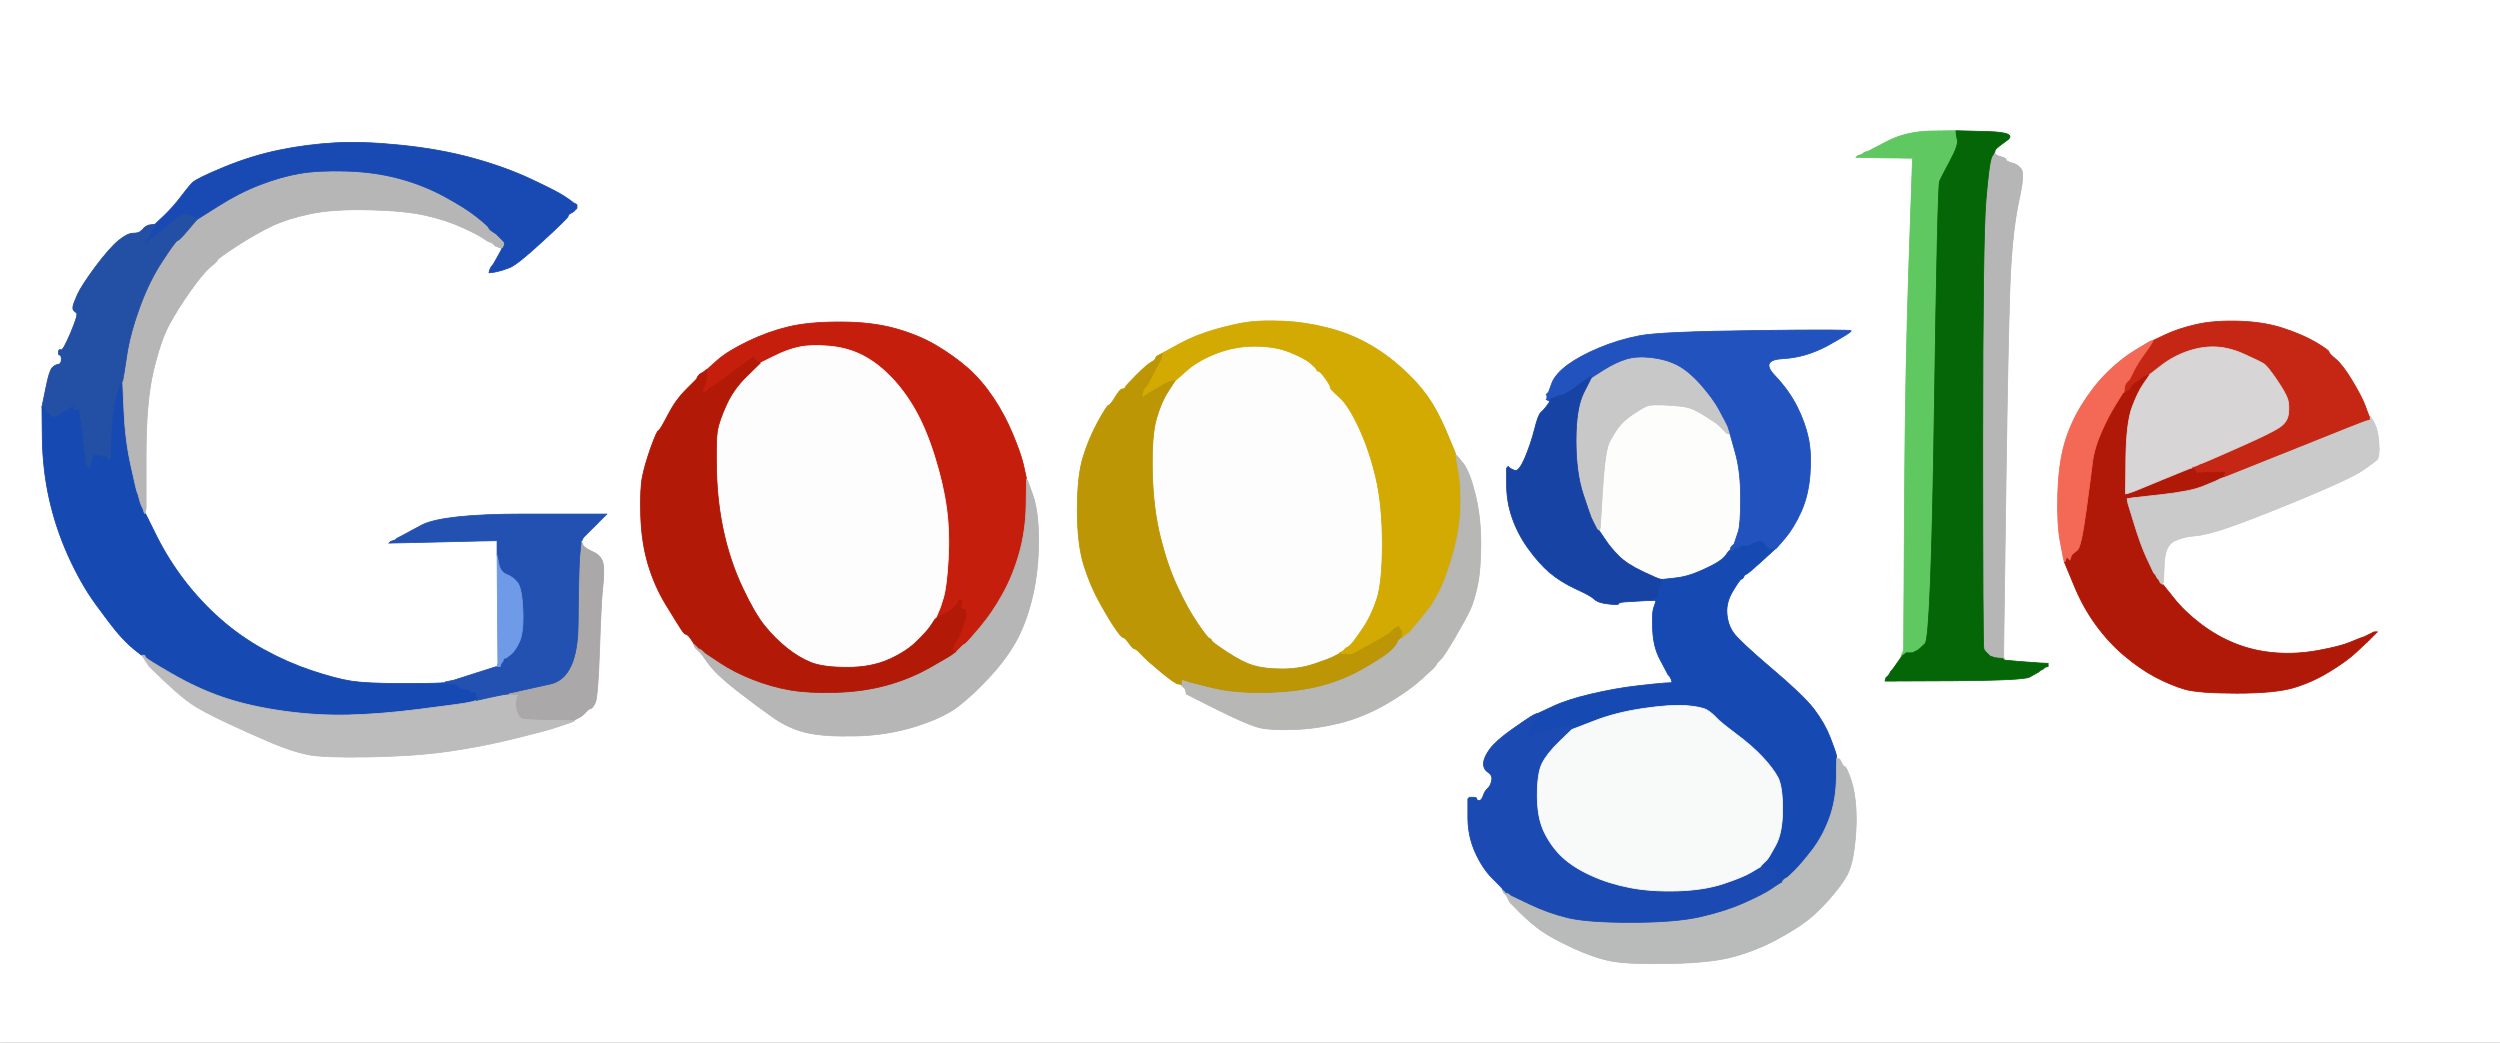 <!-- Created with clker.com Auto tracing tool http://www.clker.com) --> 
<svg 
   xmlns='http://www.w3.org/2000/svg'
   width='1549'
   height='646'>
<rect width="100%" height="100%" fill="#333333" stroke="none"/>
<path style='opacity:1;fill:#FFFFFF;fill-rule:evenodd;stroke:#FFFFFF;stroke-width:0.5px;stroke-linecap:butt;stroke-linejoin:miter;stroke-opacity:1;' d='M 0.0 323.0 L 0.0 0.0 L 774.5 0.0 L 1549.0 0.0 L 1549.0 323.0 L 1549.0 646.0 L 774.5 646.0 L 0.0 646.0 L 0.0 323.0 z 
M 1196.5 81.2 L 1212.0 81.0 L 1231.2 81.5 Q 1250.5 82.0 1243.5 87.0 Q 1236.5 92.0 1236.2 93.0 L 1236.0 94.0 L 1236.0 95.0 Q 1236.0 96.0 1239.5 97.0 Q 1243.0 98.0 1243.0 99.0 Q 1243.0 100.0 1246.8 101.0 Q 1250.5 102.0 1252.5 105.0 Q 1254.5 108.0 1251.0 124.0 Q 1247.5 140.0 1246.0 164.0 Q 1244.5 188.0 1243.0 292.5 Q 1241.5 397.0 1241.2 402.5 L 1241.0 408.0 L 1241.2 408.0 Q 1241.5 408.0 1241.8 408.5 L 1242.0 409.0 L 1250.5 409.8 Q 1259.0 410.5 1264.0 410.8 L 1269.0 411.0 L 1269.0 412.0 L 1269.0 413.0 L 1268.0 413.2 L 1267.0 413.5 L 1266.8 413.8 L 1266.5 414.0 L 1266.2 414.2 L 1266.0 414.5 L 1265.0 415.0 L 1264.0 415.5 L 1263.8 415.8 L 1263.5 416.0 L 1263.2 416.2 L 1263.0 416.5 L 1262.0 417.0 Q 1261.0 417.5 1257.5 419.5 Q 1254.0 421.5 1211.0 421.8 L 1168.0 422.0 L 1168.2 421.0 L 1168.5 420.0 L 1168.8 419.8 L 1169.0 419.5 L 1169.2 419.2 L 1169.5 419.0 L 1169.8 418.8 L 1170.0 418.5 L 1170.2 418.2 L 1170.5 418.0 L 1171.0 417.0 L 1171.5 416.0 L 1171.8 415.8 L 1172.0 415.5 L 1172.2 415.2 L 1172.5 415.0 L 1175.0 411.5 Q 1177.5 408.0 1177.8 407.5 L 1178.0 407.0 L 1178.0 406.8 Q 1178.0 406.5 1178.5 406.2 L 1179.0 406.0 L 1179.2 404.5 L 1179.5 403.0 L 1180.0 315.0 Q 1180.5 227.0 1182.8 162.5 L 1185.0 98.0 L 1167.5 97.8 L 1150.0 97.5 L 1150.2 97.2 L 1150.5 97.0 L 1150.8 96.8 L 1151.0 96.5 L 1152.5 96.0 L 1154.0 95.5 L 1154.2 95.2 L 1154.5 95.0 L 1154.8 94.8 L 1155.0 94.5 L 1156.5 94.0 L 1158.0 93.5 L 1169.5 87.5 Q 1181.0 81.5 1196.5 81.2 z 
M 354.2 124.8 L 354.5 125.0 L 354.8 125.2 L 355.0 125.5 L 356.0 126.0 L 357.0 126.5 L 357.2 126.8 L 357.5 127.0 L 357.5 128.0 L 357.5 129.0 L 357.2 129.2 L 357.0 129.5 L 356.8 129.8 L 356.5 130.0 L 356.2 130.2 L 356.0 130.5 L 355.8 130.8 L 355.5 131.0 L 355.2 131.2 Q 355.0 131.5 353.5 132.2 Q 352.0 133.0 352.0 134.0 Q 352.0 135.0 336.2 149.5 Q 320.5 164.0 315.8 165.8 L 311.0 167.5 L 309.0 168.0 L 307.0 168.5 L 305.0 168.8 L 303.0 169.0 L 303.2 168.0 L 303.5 167.0 L 304.0 166.0 L 304.5 165.0 L 304.8 164.8 L 305.0 164.5 L 305.2 164.2 L 305.5 164.0 L 307.5 160.5 Q 309.5 157.0 310.0 156.0 L 310.5 155.0 L 310.8 154.5 L 311.0 154.0 L 310.5 153.8 L 310.0 153.5 L 308.5 153.0 L 307.0 152.5 L 306.8 152.2 L 306.5 152.0 L 306.2 151.8 L 306.0 151.5 L 305.8 151.2 L 305.5 151.0 L 305.2 150.8 L 305.0 150.5 L 303.5 150.0 Q 302.0 149.5 298.8 147.2 Q 295.5 145.0 286.2 140.8 Q 277.0 136.5 264.0 133.5 Q 251.0 130.5 228.5 130.0 Q 206.0 129.5 192.0 132.5 Q 178.0 135.5 168.5 140.0 Q 159.0 144.5 147.0 152.2 Q 135.0 160.0 134.8 161.0 Q 134.5 162.0 130.2 165.5 Q 126.0 169.0 118.0 180.2 Q 110.0 191.5 104.8 201.2 Q 99.5 211.0 95.0 230.0 Q 90.5 249.0 90.5 282.0 L 90.5 315.0 L 90.2 316.5 L 90.0 318.0 L 97.2 332.5 Q 104.5 347.0 114.5 360.0 Q 124.5 373.0 136.8 383.8 Q 149.0 394.5 163.5 402.5 Q 178.0 410.5 193.0 415.5 Q 208.0 420.5 217.5 422.0 Q 227.0 423.5 248.0 423.5 Q 269.0 423.5 272.5 423.2 L 276.0 423.0 L 276.0 422.8 L 276.0 422.5 L 278.5 422.0 L 281.0 421.5 L 293.5 417.5 Q 306.0 413.5 307.0 413.2 L 308.0 413.0 L 308.2 412.5 Q 308.5 412.0 308.8 412.0 L 309.0 412.0 L 308.8 410.5 L 308.5 409.0 L 308.2 376.5 L 308.0 344.0 L 308.0 339.5 L 308.0 335.0 L 297.0 335.2 Q 286.0 335.5 263.5 336.0 L 241.0 336.5 L 241.2 336.2 L 241.5 336.0 L 241.8 335.8 L 242.0 335.5 L 243.5 335.0 L 245.0 334.5 L 245.2 334.2 L 245.5 334.0 L 245.8 333.8 L 246.0 333.5 L 247.0 333.0 L 248.0 332.5 L 261.0 325.5 Q 274.0 318.5 325.0 318.5 L 376.0 318.5 L 375.8 318.8 L 375.5 319.0 L 375.2 319.2 L 375.0 319.5 L 374.8 319.8 L 374.5 320.0 L 374.2 320.2 L 374.0 320.5 L 373.8 320.8 L 373.5 321.0 L 373.2 321.2 L 373.0 321.5 L 372.8 321.8 L 372.5 322.0 L 372.2 322.2 L 372.0 322.5 L 371.8 322.8 L 371.5 323.0 L 371.2 323.2 L 371.0 323.5 L 370.8 323.8 Q 370.5 324.0 366.0 328.5 L 361.5 333.0 L 361.0 334.0 L 360.5 335.0 L 360.2 335.2 L 360.0 335.5 L 360.0 335.8 L 360.0 336.0 L 360.2 336.0 L 360.5 336.0 L 361.2 337.8 Q 362.0 339.5 367.5 342.0 Q 373.0 344.5 373.8 349.8 Q 374.5 355.0 373.5 363.5 Q 372.5 372.0 371.5 402.0 Q 370.5 432.0 368.8 435.5 Q 367.0 439.0 366.0 439.0 Q 365.0 439.0 363.0 441.2 Q 361.0 443.5 359.0 444.5 Q 357.0 445.5 356.5 445.8 L 356.0 446.0 L 356.0 446.2 L 356.0 446.5 L 355.0 447.0 L 354.0 447.5 L 352.5 448.0 L 351.0 448.5 L 349.5 449.0 L 348.0 449.5 L 346.5 450.0 Q 345.0 450.5 342.0 451.5 Q 339.0 452.5 319.0 457.5 Q 299.0 462.5 278.0 465.5 Q 257.0 468.5 228.5 469.0 Q 200.0 469.5 190.5 467.5 Q 181.0 465.5 169.0 460.5 Q 157.0 455.5 141.0 448.0 Q 125.0 440.5 118.5 436.0 Q 112.0 431.5 102.5 422.5 L 93.0 413.5 L 92.8 413.2 Q 92.5 413.0 92.2 412.8 Q 92.0 412.5 90.5 409.8 L 89.0 407.0 L 88.5 406.8 Q 88.0 406.5 88.0 406.2 L 88.0 406.0 L 87.5 405.8 Q 87.0 405.5 82.5 401.8 Q 78.0 398.0 73.2 392.5 Q 68.5 387.0 59.2 374.2 Q 50.0 361.5 42.2 344.2 Q 34.5 327.0 30.5 309.0 Q 26.5 291.0 26.2 271.5 L 26.0 252.0 L 26.2 251.5 Q 26.5 251.0 26.8 251.0 L 27.0 251.0 L 27.2 247.5 Q 27.5 244.0 29.0 237.0 Q 30.5 230.0 32.2 228.0 Q 34.0 226.0 36.0 225.8 Q 38.0 225.5 38.0 222.8 Q 38.0 220.0 37.0 220.0 Q 36.0 220.0 36.2 218.0 Q 36.5 216.0 37.8 216.8 Q 39.0 217.5 43.8 206.2 Q 48.5 195.0 47.5 194.0 Q 46.5 193.0 45.8 192.5 Q 45.0 192.0 45.2 190.0 Q 45.5 188.0 48.0 182.5 Q 50.5 177.0 59.2 165.2 Q 68.0 153.5 73.5 149.0 Q 79.0 144.5 82.5 144.5 Q 86.0 144.5 87.2 143.2 L 88.5 142.0 L 88.8 141.8 L 89.0 141.5 L 89.2 141.2 L 89.5 141.0 L 89.8 140.8 L 90.0 140.5 L 91.0 140.0 L 92.0 139.5 L 94.0 139.2 L 96.0 139.0 L 101.8 133.5 Q 107.5 128.0 112.0 122.0 Q 116.5 116.0 119.2 113.2 Q 122.0 110.5 139.0 103.5 Q 156.0 96.5 173.0 93.0 Q 190.0 89.5 207.5 88.5 Q 225.0 87.5 249.0 90.0 Q 273.0 92.5 293.0 98.0 Q 313.0 103.5 329.0 111.0 Q 345.0 118.5 349.5 121.5 Q 354.0 124.5 354.2 124.8 z 
M 635.8 295.5 L 636.0 297.0 L 636.2 297.0 Q 636.5 297.0 640.0 307.0 Q 643.5 317.0 643.5 335.0 Q 643.5 353.0 640.0 368.5 Q 636.5 384.0 630.5 395.5 Q 624.5 407.0 614.0 418.5 Q 603.5 430.0 594.2 437.2 Q 585.0 444.5 567.5 450.0 Q 550.0 455.5 530.5 456.0 Q 511.0 456.5 500.0 454.0 Q 489.0 451.5 479.0 444.5 Q 469.0 437.5 456.5 427.8 Q 444.0 418.0 439.2 411.5 L 434.5 405.0 L 434.2 404.8 L 434.0 404.5 L 433.8 404.2 L 433.5 404.0 L 433.2 403.8 L 433.0 403.5 L 432.8 403.2 L 432.5 403.0 L 432.2 402.8 L 432.0 402.5 L 431.8 402.2 L 431.5 402.0 L 431.2 401.8 L 431.0 401.5 L 430.8 401.2 L 430.5 401.0 L 430.2 400.0 L 430.0 399.0 L 429.8 398.5 Q 429.5 398.0 427.8 395.5 Q 426.0 393.0 425.0 393.0 Q 424.0 393.0 421.8 389.5 Q 419.5 386.0 412.5 374.5 Q 405.5 363.0 401.5 349.5 Q 397.5 336.0 397.0 319.5 Q 396.5 303.0 398.0 295.5 Q 399.5 288.0 403.2 277.5 Q 407.0 267.0 408.0 266.8 Q 409.0 266.5 413.8 257.2 Q 418.5 248.0 425.0 241.5 L 431.5 235.0 L 432.0 234.0 L 432.5 233.0 L 432.8 232.8 L 433.0 232.5 L 433.2 232.2 L 433.5 232.0 L 433.8 231.8 L 434.0 231.5 L 435.0 231.0 L 436.0 230.5 L 436.2 230.2 L 436.5 230.0 L 436.8 229.8 L 437.0 229.5 L 437.5 229.2 L 438.0 229.0 L 444.5 223.2 Q 451.0 217.5 463.5 211.5 Q 476.0 205.5 488.5 202.5 Q 501.0 199.5 520.5 199.5 Q 540.0 199.5 554.5 203.5 Q 569.0 207.5 580.0 214.0 Q 591.0 220.5 599.8 228.2 Q 608.5 236.0 615.5 246.5 Q 622.5 257.0 627.5 269.0 Q 632.5 281.0 634.0 287.5 Q 635.5 294.0 635.8 295.5 z 
M 901.8 281.0 L 902.0 282.0 L 902.2 282.0 Q 902.5 282.0 906.5 287.0 Q 910.5 292.0 914.0 306.0 Q 917.5 320.0 917.5 336.5 Q 917.5 353.0 915.5 362.5 Q 913.5 372.0 911.0 377.5 Q 908.5 383.0 901.5 395.0 Q 894.5 407.0 892.2 409.0 Q 890.0 411.0 889.8 412.0 Q 889.5 413.0 880.5 421.0 Q 871.5 429.0 857.8 436.8 Q 844.0 444.5 830.0 448.0 Q 816.0 451.5 802.0 452.0 Q 788.0 452.5 781.0 451.0 Q 774.0 449.5 754.5 439.8 L 735.0 430.0 L 734.8 428.5 L 734.5 427.0 L 734.2 426.8 L 734.0 426.5 L 733.8 426.2 L 733.5 426.0 L 733.2 425.8 L 733.0 425.5 L 732.8 425.2 L 732.5 425.0 L 732.2 424.8 L 732.0 424.5 L 732.0 424.2 L 732.0 424.0 L 730.0 423.8 Q 728.0 423.5 719.5 416.5 Q 711.0 409.5 707.5 405.8 Q 704.0 402.0 703.0 402.0 Q 702.0 402.0 699.5 398.5 Q 697.0 395.0 696.0 395.0 Q 695.0 395.0 691.8 390.5 Q 688.5 386.0 682.0 374.5 Q 675.5 363.0 671.5 350.0 Q 667.5 337.0 667.5 316.0 Q 667.5 295.0 671.0 283.5 Q 674.5 272.0 680.2 261.5 Q 686.0 251.0 687.0 251.0 Q 688.0 251.0 691.0 246.0 Q 694.0 241.0 695.5 241.0 Q 697.0 241.0 697.2 240.0 Q 697.5 239.0 704.0 232.5 Q 710.5 226.0 713.2 224.5 Q 716.0 223.0 716.0 222.0 Q 716.0 221.0 718.0 220.0 L 720.0 219.0 L 730.5 213.2 Q 741.0 207.5 753.5 204.0 Q 766.0 200.5 774.0 199.5 Q 782.0 198.5 795.0 199.0 Q 808.0 199.5 822.0 203.0 Q 836.0 206.5 847.2 212.8 Q 858.5 219.0 868.2 227.8 Q 878.0 236.5 884.2 245.2 Q 890.5 254.0 896.0 267.0 Q 901.5 280.0 901.8 281.0 z 
M 1467.8 257.5 L 1468.0 258.0 L 1468.2 258.0 Q 1468.5 258.0 1469.0 258.5 Q 1469.5 259.0 1471.5 263.0 Q 1473.5 267.0 1474.0 275.0 Q 1474.5 283.0 1472.8 284.8 Q 1471.0 286.5 1464.2 291.2 Q 1457.5 296.0 1426.8 308.8 Q 1396.0 321.5 1381.5 326.5 Q 1367.0 331.5 1360.0 332.0 Q 1353.0 332.5 1347.2 335.2 Q 1341.5 338.0 1341.0 349.0 L 1340.5 360.0 L 1340.5 360.5 L 1340.5 361.0 L 1340.2 361.2 L 1340.0 361.5 L 1340.0 361.8 L 1340.0 362.0 L 1346.8 370.5 Q 1353.5 379.0 1363.8 386.8 Q 1374.0 394.5 1385.5 399.0 Q 1397.0 403.5 1410.0 404.5 Q 1423.0 405.5 1436.5 403.0 Q 1450.0 400.5 1456.0 398.0 Q 1462.0 395.5 1463.5 395.0 L 1465.0 394.5 L 1466.0 394.0 L 1467.0 393.5 L 1468.0 393.0 L 1469.0 392.5 L 1470.0 392.0 L 1471.0 391.5 L 1472.0 391.5 L 1473.0 391.5 L 1472.8 391.8 L 1472.5 392.0 L 1472.2 392.2 L 1472.0 392.5 L 1471.8 392.8 L 1471.5 393.0 L 1471.2 393.2 L 1471.0 393.5 L 1470.8 393.8 L 1470.5 394.0 L 1470.2 394.2 L 1470.0 394.5 L 1469.8 394.8 L 1469.5 395.0 L 1469.2 395.2 L 1469.0 395.5 L 1468.8 395.8 L 1468.5 396.0 L 1468.2 396.2 L 1468.0 396.5 L 1467.8 396.8 L 1467.5 397.0 L 1467.2 397.2 L 1467.0 397.5 L 1466.8 397.8 L 1466.5 398.0 L 1466.2 398.2 Q 1466.0 398.5 1459.8 404.2 Q 1453.5 410.0 1443.2 416.2 Q 1433.0 422.5 1421.5 426.0 Q 1410.0 429.5 1386.0 429.5 Q 1362.0 429.5 1353.5 427.0 Q 1345.0 424.5 1335.5 419.5 Q 1326.0 414.5 1316.2 406.2 Q 1306.5 398.0 1298.5 387.0 Q 1290.5 376.0 1284.8 362.0 L 1279.0 348.0 L 1278.8 347.0 L 1278.5 346.0 L 1276.5 335.5 Q 1274.5 325.0 1275.0 306.5 Q 1275.5 288.0 1279.0 275.5 Q 1282.5 263.0 1289.5 251.5 Q 1296.5 240.0 1305.2 231.2 Q 1314.0 222.5 1323.0 217.0 Q 1332.0 211.5 1333.0 211.2 L 1334.0 211.0 L 1342.0 207.2 Q 1350.0 203.5 1361.0 201.0 Q 1372.0 198.5 1387.5 199.0 Q 1403.0 199.5 1415.0 203.5 Q 1427.0 207.5 1435.0 212.2 Q 1443.0 217.0 1443.0 218.0 Q 1443.0 219.0 1447.2 222.5 Q 1451.5 226.0 1457.5 236.0 Q 1463.5 246.0 1465.5 251.5 Q 1467.5 257.0 1467.8 257.5 z 
M 1100.2 340.0 L 1100.0 340.0 L 1091.5 347.8 Q 1083.0 355.5 1082.0 355.8 Q 1081.0 356.0 1080.5 357.2 Q 1080.0 358.5 1079.0 358.8 Q 1078.0 359.0 1073.8 366.0 Q 1069.5 373.0 1070.0 380.0 Q 1070.5 387.0 1074.0 392.0 Q 1077.5 397.0 1097.2 413.8 Q 1117.0 430.5 1123.8 439.2 Q 1130.5 448.0 1134.0 457.0 Q 1137.5 466.0 1137.8 468.0 L 1138.0 470.0 L 1138.2 470.0 Q 1138.5 470.0 1138.8 470.5 L 1139.0 471.0 L 1139.2 471.0 Q 1139.5 471.0 1140.8 473.0 Q 1142.0 475.0 1143.0 475.0 Q 1144.0 475.0 1146.8 483.0 Q 1149.5 491.0 1150.0 502.0 Q 1150.5 513.0 1149.0 525.0 Q 1147.5 537.0 1144.0 543.0 Q 1140.5 549.0 1133.5 557.0 Q 1126.5 565.0 1119.8 570.2 Q 1113.0 575.5 1101.0 582.0 Q 1089.0 588.5 1075.0 592.5 Q 1061.0 596.5 1035.0 597.0 Q 1009.0 597.5 998.5 595.5 Q 988.0 593.5 975.0 587.5 Q 962.0 581.5 955.5 577.0 Q 949.0 572.5 942.2 565.8 L 935.5 559.0 L 935.0 558.0 L 934.5 557.0 L 934.0 556.0 L 933.5 555.0 L 933.2 554.0 L 933.0 553.0 L 932.5 552.8 Q 932.0 552.5 932.0 552.2 L 932.0 552.0 L 931.5 551.8 Q 931.0 551.5 931.0 551.2 L 931.0 551.0 L 930.8 550.5 Q 930.5 550.0 924.5 544.0 Q 918.5 538.0 914.0 528.0 Q 909.5 518.0 909.5 506.5 L 909.5 495.0 L 909.8 494.8 L 910.0 494.5 L 910.2 494.2 L 910.5 494.0 L 912.8 494.0 Q 915.0 494.0 915.0 495.0 Q 915.0 496.0 916.5 496.0 Q 918.0 496.0 919.0 493.0 Q 920.0 490.0 921.8 488.5 Q 923.5 487.0 924.2 483.8 Q 925.0 480.5 922.0 478.5 Q 919.0 476.5 919.2 472.8 Q 919.5 469.0 923.2 464.0 Q 927.0 459.0 936.5 452.2 Q 946.0 445.5 948.5 444.0 Q 951.0 442.5 952.0 442.2 L 953.0 442.0 L 962.0 437.8 Q 971.0 433.5 986.0 430.0 Q 1001.0 426.5 1014.0 425.0 Q 1027.0 423.5 1031.5 423.2 L 1036.0 423.0 L 1035.8 422.0 L 1035.5 421.0 L 1035.0 420.0 L 1034.5 419.0 L 1034.2 418.8 L 1034.0 418.5 L 1033.8 418.2 L 1033.5 418.0 L 1033.0 417.0 Q 1032.5 416.0 1028.5 408.5 Q 1024.5 401.0 1024.0 390.5 Q 1023.5 380.0 1024.5 377.0 L 1025.5 374.0 L 1025.8 373.0 L 1026.0 372.0 L 1024.5 372.0 L 1023.0 372.0 L 1019.0 372.2 Q 1015.0 372.5 1009.0 372.8 Q 1003.0 373.0 1003.0 374.0 Q 1003.0 375.0 996.5 374.2 Q 990.0 373.5 987.8 371.2 Q 985.5 369.0 976.2 364.8 Q 967.0 360.5 960.2 354.8 Q 953.5 349.0 947.0 340.0 Q 940.5 331.0 937.0 321.0 Q 933.5 311.0 933.5 300.5 L 933.5 290.0 L 933.8 289.8 L 934.0 289.5 L 934.2 289.2 L 934.5 289.0 L 935.2 289.8 Q 936.0 290.5 938.5 291.5 Q 941.0 292.5 944.8 283.8 Q 948.5 275.0 950.8 266.0 Q 953.0 257.0 954.8 255.5 Q 956.5 254.0 958.0 252.0 Q 959.5 250.0 959.8 249.5 L 960.0 249.0 L 960.0 248.8 L 960.0 248.5 L 959.0 248.0 L 958.0 247.5 L 958.2 247.2 L 958.5 247.0 L 958.5 246.0 L 958.5 245.0 L 958.2 244.8 L 958.0 244.5 L 958.2 244.2 L 958.5 244.0 L 958.8 243.8 L 959.0 243.5 L 959.2 243.2 L 959.5 243.0 L 961.5 237.5 Q 963.5 232.0 971.2 226.2 Q 979.0 220.5 991.0 215.5 Q 1003.0 210.5 1016.0 208.0 Q 1029.0 205.5 1088.0 204.8 Q 1147.0 204.0 1147.0 205.0 Q 1147.0 206.0 1133.0 213.8 Q 1119.0 221.5 1104.8 222.2 Q 1090.5 223.0 1099.5 232.5 Q 1108.5 242.0 1113.5 252.0 Q 1118.5 262.0 1120.5 271.5 Q 1122.5 281.0 1121.5 294.0 Q 1120.5 307.0 1116.0 317.0 Q 1111.5 327.0 1106.0 333.5 Q 1100.5 340.0 1100.2 340.0 z 
'/>
<path style='opacity:1;fill:#FDFDFC;fill-rule:evenodd;stroke:#FDFDFC;stroke-width:0.5px;stroke-linecap:butt;stroke-linejoin:miter;stroke-opacity:1;' d='M 1065.2 263.8 L 1065.5 264.0 L 1065.8 264.2 L 1066.0 264.5 L 1066.2 264.8 L 1066.5 265.0 L 1066.8 265.2 L 1067.0 265.5 L 1067.2 265.8 L 1067.5 266.0 L 1067.8 266.2 L 1068.0 266.5 L 1068.2 266.8 L 1068.5 267.0 L 1068.8 267.2 L 1069.0 267.5 L 1069.2 267.8 L 1069.5 268.0 L 1069.8 268.2 L 1070.0 268.5 L 1071.0 268.8 L 1072.0 269.0 L 1075.2 280.5 Q 1078.5 292.0 1078.5 308.5 Q 1078.5 325.0 1077.0 329.5 Q 1075.5 334.0 1075.0 335.5 L 1074.5 337.0 L 1074.2 337.2 L 1074.0 337.5 L 1073.8 337.8 L 1073.5 338.0 L 1073.2 339.0 L 1073.0 340.0 L 1072.5 340.2 Q 1072.0 340.5 1072.0 340.8 L 1072.0 341.0 L 1071.5 341.2 Q 1071.0 341.5 1069.5 343.8 Q 1068.0 346.0 1064.5 348.2 Q 1061.0 350.5 1053.0 354.0 Q 1045.0 357.5 1037.5 358.2 L 1030.0 359.0 L 1028.5 358.8 Q 1027.0 358.5 1017.5 354.0 Q 1008.0 349.5 1003.0 344.5 Q 998.0 339.5 994.5 334.2 L 991.0 329.0 L 991.2 328.0 L 991.5 327.0 L 993.0 303.0 Q 994.5 279.0 997.2 273.8 Q 1000.0 268.5 1003.0 264.5 Q 1006.0 260.5 1012.0 256.5 Q 1018.0 252.5 1020.5 251.5 Q 1023.0 250.5 1032.5 251.0 Q 1042.0 251.5 1046.0 252.5 Q 1050.0 253.5 1057.0 258.0 Q 1064.0 262.5 1064.5 263.0 Q 1065.0 263.5 1065.2 263.8 z 
'/>
<path style='opacity:1;fill:#FDFDFD;fill-rule:evenodd;stroke:#FDFDFD;stroke-width:0.5px;stroke-linecap:butt;stroke-linejoin:miter;stroke-opacity:1;' d='M 835.0 401.0 L 834.0 401.5 L 833.8 401.8 L 833.5 402.0 L 833.2 402.2 L 833.0 402.5 L 832.8 402.8 L 832.5 403.0 L 832.2 403.2 L 832.0 403.5 L 831.0 404.0 L 830.0 404.5 L 830.0 404.8 L 830.0 405.0 L 829.5 405.2 Q 829.0 405.5 826.0 407.0 Q 823.0 408.5 814.0 411.5 Q 805.0 414.5 794.5 414.5 Q 784.0 414.5 777.0 412.5 Q 770.0 410.5 760.5 404.2 Q 751.0 398.0 750.8 397.0 Q 750.5 396.0 749.2 395.5 Q 748.0 395.0 742.0 386.2 Q 736.0 377.5 729.8 364.2 Q 723.5 351.0 719.0 333.0 Q 714.5 315.0 714.0 292.5 Q 713.5 270.0 716.5 259.5 Q 719.5 249.0 723.8 242.5 L 728.0 236.0 L 735.0 229.8 Q 742.0 223.5 753.5 219.0 Q 765.0 214.5 777.5 214.5 Q 790.0 214.5 799.2 218.2 Q 808.5 222.0 812.0 225.0 Q 815.5 228.0 815.8 229.0 Q 816.0 230.0 817.0 230.0 Q 818.0 230.0 821.0 233.8 Q 824.0 237.5 825.0 237.8 Q 826.0 238.0 826.0 239.8 Q 826.0 241.5 831.2 247.2 Q 836.5 253.0 842.5 266.0 Q 848.5 279.0 852.5 296.0 Q 856.5 313.0 856.5 337.0 Q 856.5 361.0 853.0 371.5 Q 849.5 382.0 844.0 390.0 Q 838.5 398.0 837.2 399.2 Q 836.0 400.5 835.0 401.0 z 
'/>
<path style='opacity:1;fill:#1649B2;fill-rule:evenodd;stroke:#1649B2;stroke-width:0.5px;stroke-linecap:butt;stroke-linejoin:miter;stroke-opacity:1;' d='M 1098.0 340.0 L 1100.0 340.0 L 1091.5 347.8 Q 1083.0 355.5 1082.0 355.8 Q 1081.0 356.0 1080.5 357.2 Q 1080.0 358.5 1079.0 358.8 Q 1078.0 359.0 1073.8 366.0 Q 1069.5 373.0 1070.0 380.0 Q 1070.5 387.0 1074.0 392.0 Q 1077.5 397.0 1097.2 413.8 Q 1117.0 430.5 1123.8 439.2 Q 1130.5 448.0 1134.0 457.0 Q 1137.5 466.0 1137.8 468.0 L 1138.0 470.0 L 1138.0 470.2 Q 1138.0 470.5 1138.5 470.8 L 1139.0 471.0 L 1138.2 483.5 Q 1137.5 496.0 1133.5 507.0 Q 1129.5 518.0 1122.8 526.8 Q 1116.0 535.5 1112.0 539.5 Q 1108.0 543.5 1107.0 544.0 L 1106.0 544.5 L 1105.8 544.8 L 1105.5 545.0 L 1105.2 545.2 L 1105.0 545.5 L 1104.8 545.8 L 1104.5 546.0 L 1104.2 546.0 L 1104.0 546.0 L 1103.5 545.8 L 1103.0 545.5 L 1102.8 545.2 L 1102.5 545.0 L 1102.0 544.0 L 1101.5 543.0 L 1101.2 542.8 L 1101.0 542.5 L 1102.0 542.0 L 1103.0 541.5 L 1102.8 541.2 L 1102.5 541.0 L 1102.2 540.8 L 1102.0 540.5 L 1101.8 540.2 L 1101.5 540.0 L 1101.2 539.8 L 1101.0 539.5 L 1101.2 539.2 L 1101.5 539.0 L 1101.8 538.8 L 1102.0 538.5 L 1101.0 538.5 L 1100.0 538.5 L 1099.8 538.8 L 1099.5 539.0 L 1099.2 539.2 Q 1099.0 539.5 1098.0 539.8 Q 1097.0 540.0 1097.5 538.8 L 1098.0 537.5 L 1097.0 537.5 Q 1096.0 537.5 1095.0 538.0 L 1094.0 538.5 L 1093.8 538.8 L 1093.5 539.0 L 1093.2 538.0 L 1093.0 537.0 L 1092.0 537.0 L 1091.0 537.0 L 1091.0 536.8 L 1091.0 536.5 L 1091.2 536.2 L 1091.5 536.0 L 1091.8 535.8 L 1092.0 535.5 L 1092.2 535.2 L 1092.5 535.0 L 1092.8 534.8 L 1093.0 534.5 L 1093.2 534.2 L 1093.5 534.0 L 1093.8 533.8 Q 1094.0 533.5 1095.0 532.5 Q 1096.0 531.5 1100.2 523.8 Q 1104.5 516.0 1104.5 501.5 Q 1104.5 487.0 1101.5 481.5 Q 1098.5 476.0 1092.2 469.2 Q 1086.0 462.5 1076.0 455.0 Q 1066.0 447.5 1063.5 444.8 Q 1061.0 442.0 1057.8 440.0 Q 1054.5 438.0 1044.8 437.2 Q 1035.0 436.5 1018.0 439.0 Q 1001.0 441.5 987.5 446.8 L 974.0 452.0 L 974.0 451.0 Q 974.0 450.0 971.5 449.8 Q 969.0 449.5 962.2 451.8 Q 955.5 454.0 953.8 454.2 L 952.0 454.5 L 951.0 455.0 L 950.0 455.5 L 949.0 456.0 L 948.0 456.5 L 947.8 456.8 L 947.5 457.0 L 947.2 457.2 L 947.0 457.5 L 946.0 457.8 L 945.0 458.0 L 945.2 457.0 L 945.5 456.0 L 945.8 455.8 L 946.0 455.5 L 946.2 455.2 L 946.5 455.0 L 947.0 454.0 L 947.5 453.0 L 948.0 452.0 L 948.5 451.0 L 951.0 446.5 Q 953.5 442.0 953.2 442.0 L 953.0 442.0 L 962.0 437.8 Q 971.0 433.5 986.0 430.0 Q 1001.0 426.5 1014.0 425.0 Q 1027.0 423.5 1031.5 423.2 L 1036.0 423.0 L 1035.8 422.0 L 1035.5 421.0 L 1035.0 420.0 L 1034.5 419.0 L 1034.2 418.8 L 1034.0 418.5 L 1033.8 418.2 L 1033.5 418.0 L 1033.0 417.0 Q 1032.5 416.0 1028.5 408.5 Q 1024.5 401.0 1024.0 390.5 Q 1023.5 380.0 1024.5 377.0 L 1025.5 374.0 L 1025.8 373.0 L 1026.0 372.0 L 1024.5 372.0 L 1023.0 372.0 L 1024.0 371.2 Q 1025.0 370.5 1026.0 370.2 L 1027.0 370.0 L 1027.2 367.0 L 1027.5 364.0 L 1027.8 363.8 L 1028.0 363.5 L 1028.2 363.2 L 1028.5 363.0 L 1029.0 361.5 L 1029.5 360.0 L 1029.8 359.5 L 1030.0 359.0 L 1037.5 358.2 Q 1045.0 357.5 1053.0 354.0 Q 1061.0 350.5 1064.5 348.2 Q 1068.0 346.0 1069.5 343.8 Q 1071.0 341.5 1071.5 341.2 L 1072.0 341.0 L 1072.2 341.0 Q 1072.5 341.0 1072.8 340.5 L 1073.0 340.0 L 1073.5 339.8 Q 1074.0 339.5 1074.2 339.2 L 1074.5 339.0 L 1074.8 339.2 L 1075.0 339.5 L 1076.0 339.5 L 1077.0 339.5 L 1077.2 339.2 L 1077.5 339.0 L 1077.8 338.8 L 1078.0 338.5 L 1079.0 338.0 Q 1080.0 337.5 1081.0 338.0 Q 1082.0 338.5 1086.0 336.5 Q 1090.0 334.5 1091.5 335.2 Q 1093.0 336.0 1093.5 336.8 Q 1094.0 337.5 1095.0 338.8 Q 1096.0 340.0 1098.0 340.0 z 
'/>
<path style='opacity:1;fill:#B5B6B5;fill-rule:evenodd;stroke:#B5B6B5;stroke-width:0.5px;stroke-linecap:butt;stroke-linejoin:miter;stroke-opacity:1;' d='M 1234.2 97.0 L 1236.0 94.0 L 1236.0 95.0 Q 1236.0 96.0 1239.5 97.0 Q 1243.0 98.0 1243.0 99.0 Q 1243.0 100.0 1246.8 101.0 Q 1250.5 102.0 1252.5 105.0 Q 1254.5 108.0 1251.0 124.0 Q 1247.5 140.0 1246.0 164.0 Q 1244.5 188.0 1243.0 292.5 Q 1241.5 397.0 1241.5 402.0 L 1241.5 407.0 L 1241.8 408.0 L 1242.0 409.0 L 1241.0 408.8 L 1240.0 408.5 L 1238.0 408.0 L 1236.0 407.5 L 1234.5 407.0 L 1233.0 406.5 L 1232.8 406.2 L 1232.5 406.0 L 1232.2 405.8 L 1232.0 405.5 L 1231.8 405.2 L 1231.5 405.0 L 1231.2 404.8 L 1231.0 404.5 L 1230.8 404.2 L 1230.5 404.0 L 1230.2 403.8 Q 1230.0 403.5 1229.2 402.2 Q 1228.5 401.0 1228.5 274.5 Q 1228.5 148.0 1230.5 124.0 Q 1232.5 100.0 1234.2 97.0 z 
'/>
<path style='opacity:1;fill:#1649B1;fill-rule:evenodd;stroke:#1649B1;stroke-width:0.5px;stroke-linecap:butt;stroke-linejoin:miter;stroke-opacity:1;' d='M 74.8 237.5 L 76.0 236.0 L 76.8 254.0 Q 77.5 272.0 81.0 288.0 Q 84.5 304.0 85.0 305.0 Q 85.5 306.0 86.0 308.0 L 86.5 310.0 L 87.0 311.5 L 87.5 313.0 L 88.0 314.0 L 88.5 315.0 L 89.0 316.5 L 89.5 318.0 L 89.8 318.0 L 90.0 318.0 L 97.2 332.5 Q 104.5 347.0 114.5 360.0 Q 124.5 373.0 136.8 383.8 Q 149.0 394.5 163.5 402.5 Q 178.0 410.5 193.0 415.5 Q 208.0 420.5 217.5 422.0 Q 227.0 423.5 248.0 423.5 Q 269.0 423.5 272.5 423.2 L 276.0 423.0 L 277.0 423.2 L 278.0 423.5 L 281.0 423.8 Q 284.0 424.0 284.0 425.0 Q 284.0 426.0 285.0 426.2 Q 286.0 426.5 288.5 427.0 L 291.0 427.5 L 291.2 427.8 L 291.5 428.0 L 291.8 428.2 L 292.0 428.5 L 293.5 428.8 L 295.0 429.0 L 295.2 430.5 L 295.5 432.0 L 295.8 432.2 L 296.0 432.5 L 295.8 432.8 L 295.5 433.0 L 295.2 433.5 L 295.0 434.0 L 294.8 434.0 L 294.5 434.0 L 294.2 434.2 L 294.0 434.5 L 291.5 435.0 L 289.0 435.5 L 286.0 436.0 Q 283.0 436.5 259.5 439.5 Q 236.0 442.5 216.0 443.0 Q 196.0 443.5 175.0 440.5 Q 154.0 437.5 137.0 431.5 Q 120.0 425.5 104.5 416.2 L 89.0 407.0 L 88.8 406.5 Q 88.5 406.0 88.2 406.0 L 88.0 406.0 L 87.5 405.8 Q 87.0 405.5 82.5 401.8 Q 78.0 398.0 73.2 392.5 Q 68.5 387.0 59.2 374.2 Q 50.0 361.5 42.2 344.2 Q 34.5 327.0 30.5 309.0 Q 26.5 291.0 26.2 271.5 L 26.0 252.0 L 26.5 251.8 L 27.0 251.5 L 27.0 251.2 L 27.0 251.0 L 27.2 251.0 L 27.5 251.0 L 28.0 253.0 L 28.5 255.0 L 28.8 255.2 L 29.0 255.5 L 30.0 256.0 L 31.0 256.5 L 31.2 256.8 L 31.5 257.0 L 31.8 257.2 L 32.0 257.5 L 33.0 258.0 Q 34.0 258.5 39.5 255.0 L 45.0 251.5 L 45.2 251.2 L 45.5 251.0 L 45.8 252.5 Q 46.0 254.0 47.0 253.8 L 48.0 253.5 L 48.2 253.2 L 48.5 253.0 L 49.0 254.0 L 49.5 255.0 L 51.0 267.0 Q 52.5 279.0 53.0 283.5 L 53.5 288.0 L 53.8 288.2 L 54.0 288.5 L 54.2 288.8 L 54.5 289.0 L 54.8 289.2 L 55.0 289.5 L 55.2 289.8 L 55.5 290.0 L 56.0 288.0 L 56.5 286.0 L 57.0 284.5 Q 57.5 283.0 58.0 281.5 L 58.5 280.0 L 58.8 281.0 Q 59.0 282.0 61.2 282.0 Q 63.5 282.0 64.0 283.0 Q 64.5 284.0 65.0 282.5 Q 65.5 281.0 66.0 282.5 L 66.5 284.0 L 66.8 284.2 L 67.0 284.5 L 67.5 284.5 L 68.0 284.5 L 68.2 284.2 L 68.5 284.0 L 68.5 279.5 Q 68.5 275.0 69.0 265.0 Q 69.5 255.0 71.5 247.0 Q 73.5 239.0 74.8 237.5 z 
'/>
<path style='opacity:1;fill:#B01807;fill-rule:evenodd;stroke:#B01807;stroke-width:0.5px;stroke-linecap:butt;stroke-linejoin:miter;stroke-opacity:1;' d='M 1330.5 232.2 L 1332.0 232.0 L 1331.8 232.5 Q 1331.5 233.0 1328.0 238.0 Q 1324.5 243.0 1321.0 252.5 Q 1317.5 262.0 1317.2 284.0 L 1317.0 306.0 L 1318.0 305.8 L 1319.0 305.5 L 1320.5 305.0 L 1322.0 304.5 L 1339.0 297.5 Q 1356.0 290.5 1357.0 290.2 L 1358.0 290.0 L 1359.0 290.2 L 1360.0 290.5 L 1360.2 290.8 L 1360.5 291.0 L 1361.0 292.0 L 1361.5 293.0 L 1361.8 292.8 L 1362.0 292.5 L 1362.2 292.2 L 1362.5 292.0 L 1362.8 292.2 L 1363.0 292.5 L 1364.0 292.5 L 1365.0 292.5 L 1365.2 292.2 L 1365.5 292.0 L 1366.8 292.2 Q 1368.0 292.5 1373.5 292.2 L 1379.0 292.0 L 1378.8 293.0 L 1378.5 294.0 L 1378.2 294.2 L 1378.0 294.5 L 1378.5 294.8 L 1379.0 295.0 L 1379.0 295.2 L 1379.0 295.5 L 1377.5 296.0 L 1376.0 296.5 L 1375.0 297.0 L 1374.0 297.5 L 1373.0 298.0 Q 1372.0 298.5 1364.5 301.5 Q 1357.0 304.5 1339.0 306.5 L 1321.0 308.5 L 1319.5 308.8 L 1318.0 309.0 L 1318.2 310.5 L 1318.5 312.0 L 1322.5 325.0 Q 1326.5 338.0 1330.0 345.5 Q 1333.5 353.0 1334.0 354.0 L 1334.5 355.0 L 1334.8 355.2 L 1335.0 355.5 L 1335.2 355.8 L 1335.5 356.0 L 1336.0 357.0 L 1336.5 358.0 L 1336.8 358.2 L 1337.0 358.5 L 1337.2 358.8 L 1337.5 359.0 L 1338.0 360.0 L 1338.5 361.0 L 1338.8 361.2 L 1339.0 361.5 L 1339.5 361.8 L 1340.0 362.0 L 1346.8 370.5 Q 1353.5 379.0 1363.8 386.8 Q 1374.0 394.5 1385.5 399.0 Q 1397.0 403.5 1410.0 404.5 Q 1423.0 405.5 1436.5 403.0 Q 1450.0 400.5 1456.0 398.0 Q 1462.0 395.5 1463.5 395.0 L 1465.0 394.5 L 1466.0 394.0 L 1467.0 393.5 L 1468.0 393.0 L 1469.0 392.5 L 1470.0 392.0 L 1471.0 391.5 L 1472.0 391.5 L 1473.0 391.5 L 1472.8 391.8 L 1472.5 392.0 L 1472.2 392.2 L 1472.0 392.5 L 1471.8 392.8 L 1471.5 393.0 L 1471.2 393.2 L 1471.0 393.5 L 1470.8 393.8 L 1470.5 394.0 L 1470.2 394.2 L 1470.0 394.5 L 1469.8 394.8 L 1469.5 395.0 L 1469.2 395.2 L 1469.0 395.5 L 1468.8 395.8 L 1468.5 396.0 L 1468.2 396.2 L 1468.0 396.5 L 1467.8 396.8 L 1467.5 397.0 L 1467.2 397.2 L 1467.0 397.5 L 1466.8 397.8 L 1466.5 398.0 L 1466.2 398.2 Q 1466.0 398.5 1459.8 404.2 Q 1453.5 410.0 1443.2 416.2 Q 1433.0 422.5 1421.5 426.0 Q 1410.0 429.5 1386.0 429.5 Q 1362.0 429.5 1353.5 427.0 Q 1345.0 424.5 1335.5 419.5 Q 1326.0 414.5 1316.2 406.2 Q 1306.5 398.0 1298.5 387.0 Q 1290.5 376.0 1284.8 362.0 L 1279.0 348.0 L 1279.2 348.0 L 1279.5 348.0 L 1280.0 346.5 L 1280.5 345.0 L 1280.8 345.2 L 1281.0 345.5 L 1281.2 345.8 L 1281.5 346.0 L 1281.8 346.2 L 1282.0 346.5 L 1282.2 346.8 L 1282.5 347.0 L 1283.0 345.5 L 1283.5 344.0 L 1284.2 343.2 Q 1285.0 342.5 1287.2 340.8 Q 1289.5 339.0 1292.5 317.0 Q 1295.5 295.0 1296.5 286.5 Q 1297.5 278.0 1301.8 268.2 Q 1306.0 258.5 1310.8 250.8 Q 1315.5 243.0 1315.8 243.0 L 1316.0 243.0 L 1316.2 243.0 L 1316.5 243.0 L 1316.8 242.8 L 1317.0 242.5 L 1318.0 242.0 L 1319.0 241.5 L 1319.2 241.2 L 1319.5 241.0 L 1320.0 240.0 L 1320.5 239.0 L 1320.8 238.8 L 1321.0 238.5 L 1321.2 238.2 L 1321.5 238.0 L 1321.8 237.8 L 1322.0 237.5 L 1325.5 235.0 Q 1329.0 232.5 1330.5 232.2 z 
'/>
<path style='opacity:1;fill:#B7B6B7;fill-rule:evenodd;stroke:#B7B6B7;stroke-width:0.5px;stroke-linecap:butt;stroke-linejoin:miter;stroke-opacity:1;' d='M 307.8 145.2 L 308.0 145.5 L 308.2 145.8 L 308.5 146.0 L 308.8 146.2 L 309.0 146.5 L 309.2 146.8 L 309.5 147.0 L 309.8 147.2 L 310.0 147.5 L 310.2 147.8 L 310.5 148.0 L 310.8 148.2 L 311.0 148.5 L 311.2 148.8 L 311.5 149.0 L 311.8 149.2 L 312.0 149.5 L 312.2 149.8 L 312.5 150.0 L 312.5 151.0 L 312.5 152.0 L 312.0 153.0 L 311.5 154.0 L 311.2 154.0 L 311.0 154.0 L 310.5 153.8 L 310.0 153.5 L 308.5 153.0 L 307.0 152.5 L 306.8 152.2 L 306.5 152.0 L 306.2 151.8 L 306.0 151.5 L 305.8 151.2 L 305.5 151.0 L 305.2 150.8 L 305.0 150.5 L 303.5 150.0 Q 302.0 149.5 298.8 147.2 Q 295.5 145.0 286.2 140.8 Q 277.0 136.5 264.0 133.5 Q 251.0 130.5 228.5 130.0 Q 206.0 129.5 192.0 132.5 Q 178.0 135.5 168.5 140.0 Q 159.0 144.5 147.0 152.2 Q 135.0 160.0 134.8 161.0 Q 134.5 162.0 130.2 165.5 Q 126.0 169.0 118.0 180.2 Q 110.0 191.5 104.8 201.2 Q 99.5 211.0 95.0 230.0 Q 90.5 249.0 90.5 282.0 L 90.5 315.0 L 90.2 316.5 L 90.0 318.0 L 89.8 318.0 L 89.5 318.0 L 89.0 316.5 L 88.5 315.0 L 88.0 314.0 L 87.5 313.0 L 87.0 311.5 L 86.5 310.0 L 86.0 308.0 Q 85.5 306.0 85.0 305.0 Q 84.5 304.0 81.0 288.0 Q 77.5 272.0 76.8 254.0 L 76.0 236.0 L 76.2 235.0 Q 76.5 234.0 78.5 220.5 Q 80.5 207.0 86.5 190.5 Q 92.5 174.0 100.8 161.5 Q 109.0 149.0 110.0 149.0 Q 111.0 149.0 116.5 142.5 L 122.0 136.0 L 135.0 127.8 Q 148.0 119.5 161.0 114.5 Q 174.0 109.5 185.5 107.5 Q 197.0 105.5 214.5 106.0 Q 232.0 106.5 247.0 110.5 Q 262.0 114.5 275.0 121.5 Q 288.0 128.5 295.2 134.2 Q 302.5 140.0 302.8 141.0 Q 303.0 142.0 305.2 143.5 Q 307.5 145.0 307.8 145.2 z 
'/>
<path style='opacity:1;fill:#60C861;fill-rule:evenodd;stroke:#60C861;stroke-width:0.5px;stroke-linecap:butt;stroke-linejoin:miter;stroke-opacity:1;' d='M 1196.5 81.2 L 1212.0 81.0 L 1212.0 82.2 Q 1212.0 83.5 1212.8 86.8 Q 1213.5 90.0 1208.2 99.8 Q 1203.0 109.5 1201.8 112.2 Q 1200.5 115.0 1198.5 255.0 Q 1196.5 395.0 1192.8 398.8 Q 1189.0 402.5 1188.0 403.0 L 1187.0 403.5 L 1186.0 404.0 L 1185.0 404.5 L 1184.0 404.5 L 1183.0 404.5 L 1182.0 404.5 L 1181.0 404.5 L 1180.8 404.8 L 1180.5 405.0 L 1180.2 406.0 L 1180.0 407.0 L 1179.0 407.0 L 1178.0 407.0 L 1178.2 406.0 L 1178.5 405.0 L 1179.0 404.0 L 1179.5 403.0 L 1180.0 315.0 Q 1180.5 227.0 1182.8 162.5 L 1185.0 98.0 L 1167.5 97.8 L 1150.0 97.5 L 1150.2 97.2 L 1150.5 97.0 L 1150.8 96.8 L 1151.0 96.5 L 1152.5 96.0 L 1154.0 95.5 L 1154.2 95.2 L 1154.5 95.0 L 1154.8 94.8 L 1155.0 94.5 L 1156.5 94.0 L 1158.0 93.5 L 1169.5 87.5 Q 1181.0 81.5 1196.5 81.2 z 
'/>
<path style='opacity:1;fill:#C61E0D;fill-rule:evenodd;stroke:#C61E0D;stroke-width:0.5px;stroke-linecap:butt;stroke-linejoin:miter;stroke-opacity:1;' d='M 635.8 295.5 L 636.0 297.0 L 635.8 313.0 Q 635.5 329.0 631.5 343.0 Q 627.5 357.0 621.2 368.2 Q 615.0 379.5 607.0 389.0 Q 599.0 398.5 598.0 399.0 L 597.0 399.5 L 596.8 399.8 L 596.5 400.0 L 596.2 400.2 L 596.0 400.5 L 595.8 400.8 L 595.5 401.0 L 595.2 401.2 L 595.0 401.5 L 594.8 401.8 L 594.5 402.0 L 594.2 402.2 L 594.0 402.5 L 593.8 402.8 L 593.5 403.0 L 593.2 403.2 L 593.0 403.5 L 592.8 403.8 L 592.5 404.0 L 592.2 404.0 L 592.0 404.0 L 592.0 403.8 L 592.0 403.5 L 591.0 403.2 L 590.0 403.0 L 590.2 402.0 L 590.5 401.0 L 591.0 400.0 L 591.5 399.0 L 592.0 398.0 L 592.5 397.0 L 593.0 396.0 Q 593.5 395.0 594.0 394.5 Q 594.5 394.0 596.5 388.0 L 598.5 382.0 L 598.5 381.0 L 598.5 380.0 L 598.2 379.0 L 598.0 378.0 L 597.0 377.8 L 596.0 377.5 L 595.8 377.2 L 595.5 377.0 L 595.2 376.8 L 595.0 376.5 L 595.2 376.2 L 595.5 376.0 L 595.5 375.5 L 595.5 375.0 L 595.2 374.8 L 595.0 374.5 L 594.0 374.5 L 593.0 374.5 L 592.8 374.8 L 592.5 375.0 L 592.2 375.2 L 592.0 375.5 L 591.8 375.8 L 591.5 376.0 L 591.2 376.2 Q 591.0 376.5 590.0 377.5 Q 589.0 378.5 586.0 380.0 L 583.0 381.5 L 582.8 381.8 L 582.5 382.0 L 582.2 382.2 L 582.0 382.5 L 581.8 382.8 L 581.5 383.0 L 581.2 383.2 L 581.0 383.5 L 580.0 383.8 L 579.0 384.0 L 579.0 383.0 L 579.0 382.0 L 580.0 382.0 L 581.0 382.0 L 581.2 380.5 L 581.5 379.0 L 582.0 378.0 Q 582.5 377.0 584.5 370.5 Q 586.5 364.0 587.5 347.0 Q 588.5 330.0 586.5 315.0 Q 584.5 300.0 579.0 282.5 Q 573.5 265.0 566.5 253.0 Q 559.5 241.0 551.2 232.8 Q 543.0 224.5 534.0 220.0 Q 525.0 215.5 514.0 214.5 Q 503.0 213.5 495.5 215.0 Q 488.0 216.5 479.5 220.8 L 471.0 225.0 L 471.0 224.8 Q 471.0 224.5 469.5 224.2 Q 468.0 224.0 467.8 222.5 Q 467.5 221.0 466.2 221.8 Q 465.0 222.5 453.5 231.0 L 442.0 239.5 L 441.0 240.0 L 440.0 240.5 L 439.8 240.8 L 439.5 241.0 L 439.2 241.2 L 439.0 241.5 L 438.8 241.8 L 438.5 242.0 L 438.2 242.2 L 438.0 242.5 L 437.0 243.0 L 436.0 243.5 L 435.8 243.8 L 435.5 244.0 L 435.2 244.2 L 435.0 244.5 L 434.0 244.8 L 433.0 245.0 L 433.0 244.0 L 433.0 243.0 L 434.0 243.0 L 435.0 243.0 L 435.2 241.5 L 435.5 240.0 L 435.8 239.8 L 436.0 239.5 L 436.2 239.2 L 436.5 239.0 L 437.0 237.5 Q 437.5 236.0 437.8 232.5 L 438.0 229.0 L 444.5 223.2 Q 451.0 217.5 463.5 211.5 Q 476.0 205.5 488.5 202.5 Q 501.0 199.5 520.5 199.5 Q 540.0 199.5 554.5 203.5 Q 569.0 207.5 580.0 214.0 Q 591.0 220.5 599.8 228.2 Q 608.5 236.0 615.5 246.5 Q 622.5 257.0 627.5 269.0 Q 632.5 281.0 634.0 287.5 Q 635.5 294.0 635.8 295.5 z 
'/>
<path style='opacity:1;fill:#CBCACA;fill-rule:evenodd;stroke:#CBCACA;stroke-width:0.5px;stroke-linecap:butt;stroke-linejoin:miter;stroke-opacity:1;' d='M 1468.0 259.0 L 1468.0 258.0 L 1468.2 258.0 Q 1468.5 258.0 1469.0 258.5 Q 1469.5 259.0 1471.5 263.0 Q 1473.5 267.0 1474.0 275.0 Q 1474.5 283.0 1472.8 284.8 Q 1471.0 286.5 1464.2 291.2 Q 1457.5 296.0 1426.8 308.8 Q 1396.0 321.5 1381.5 326.5 Q 1367.0 331.5 1360.0 332.0 Q 1353.0 332.5 1347.2 335.2 Q 1341.5 338.0 1341.0 349.0 L 1340.5 360.0 L 1340.5 360.5 L 1340.5 361.0 L 1340.2 361.2 L 1340.0 361.5 L 1340.0 361.8 L 1340.0 362.0 L 1339.5 361.8 L 1339.0 361.5 L 1338.8 361.2 L 1338.5 361.0 L 1338.0 360.0 L 1337.5 359.0 L 1337.2 358.8 L 1337.0 358.5 L 1336.8 358.2 L 1336.5 358.0 L 1336.0 357.0 L 1335.5 356.0 L 1335.2 355.8 L 1335.0 355.5 L 1334.8 355.2 L 1334.5 355.0 L 1334.0 354.0 Q 1333.5 353.0 1330.0 345.5 Q 1326.5 338.0 1322.5 325.0 L 1318.5 312.0 L 1318.2 310.5 L 1318.0 309.0 L 1319.5 308.8 L 1321.0 308.5 L 1339.0 306.5 Q 1357.0 304.5 1364.5 301.5 Q 1372.0 298.5 1373.0 298.0 L 1374.0 297.5 L 1375.0 297.0 L 1376.0 296.5 L 1377.5 296.0 L 1379.0 295.5 L 1379.0 295.2 L 1379.0 295.0 L 1422.0 277.8 Q 1465.0 260.5 1466.5 260.2 L 1468.0 260.0 L 1468.0 259.0 z 
'/>
<path style='opacity:1;fill:#B9BABA;fill-rule:evenodd;stroke:#B9BABA;stroke-width:0.5px;stroke-linecap:butt;stroke-linejoin:miter;stroke-opacity:1;' d='M 1137.8 483.0 L 1138.0 470.0 L 1139.0 470.0 Q 1140.0 470.0 1141.0 472.5 Q 1142.0 475.0 1143.0 475.0 Q 1144.0 475.0 1146.8 483.0 Q 1149.5 491.0 1150.0 502.0 Q 1150.5 513.0 1149.0 525.0 Q 1147.5 537.0 1144.0 543.0 Q 1140.5 549.0 1133.5 557.0 Q 1126.5 565.0 1119.8 570.2 Q 1113.0 575.5 1101.0 582.0 Q 1089.0 588.5 1075.0 592.5 Q 1061.0 596.5 1035.0 597.0 Q 1009.0 597.5 998.5 595.5 Q 988.0 593.5 975.0 587.5 Q 962.0 581.5 955.5 577.0 Q 949.0 572.5 942.2 565.8 L 935.5 559.0 L 935.0 558.0 L 934.5 557.0 L 934.0 556.0 L 933.5 555.0 L 933.2 554.8 L 933.0 554.5 L 932.8 554.2 L 932.5 554.0 L 932.2 553.8 L 932.0 553.5 L 931.8 553.2 L 931.5 553.0 L 931.2 552.0 L 931.0 551.0 L 932.0 551.2 L 933.0 551.5 L 933.2 551.8 L 933.5 552.0 L 933.8 552.2 L 934.0 552.5 L 934.2 552.8 L 934.5 553.0 L 934.8 553.2 L 935.0 553.5 L 935.2 553.8 L 935.5 554.0 L 935.8 554.2 L 936.0 554.5 L 937.0 555.0 L 938.0 555.5 L 948.5 560.5 Q 959.0 565.5 971.0 568.5 Q 983.0 571.5 1010.5 571.5 Q 1038.0 571.5 1053.5 568.0 Q 1069.0 564.5 1080.8 559.2 Q 1092.5 554.0 1097.2 550.8 Q 1102.0 547.5 1103.0 547.0 L 1104.0 546.5 L 1104.0 546.2 L 1104.0 546.0 L 1104.2 546.0 L 1104.5 546.0 L 1104.8 545.8 L 1105.0 545.5 L 1105.2 545.2 L 1105.5 545.0 L 1105.8 544.8 L 1106.0 544.5 L 1107.0 544.0 Q 1108.0 543.5 1112.0 539.5 Q 1116.0 535.5 1122.8 526.8 Q 1129.5 518.0 1133.5 507.0 Q 1137.5 496.0 1137.8 483.0 z 
'/>
<path style='opacity:1;fill:#D3AA02;fill-rule:evenodd;stroke:#D3AA02;stroke-width:0.5px;stroke-linecap:butt;stroke-linejoin:miter;stroke-opacity:1;' d='M 901.8 281.0 L 902.0 282.0 L 903.8 292.0 Q 905.5 302.0 905.0 315.5 Q 904.5 329.0 900.0 344.5 Q 895.5 360.0 891.2 367.8 Q 887.0 375.5 886.2 376.2 Q 885.5 377.0 879.8 384.2 Q 874.0 391.5 872.5 392.5 Q 871.0 393.5 870.8 393.8 L 870.5 394.0 L 870.2 394.2 L 870.0 394.5 L 869.8 394.8 L 869.5 395.0 L 869.2 395.2 L 869.0 395.5 L 868.0 395.8 L 867.0 396.0 L 867.0 395.8 L 867.0 395.5 L 867.2 395.2 L 867.5 395.0 L 867.8 394.8 L 868.0 394.5 L 868.2 394.2 L 868.5 394.0 L 868.5 392.5 L 868.5 391.0 L 868.2 391.2 Q 868.0 391.5 867.0 391.8 Q 866.0 392.0 866.2 391.0 L 866.5 390.0 L 866.5 389.0 L 866.5 388.0 L 866.2 388.2 L 866.0 388.5 L 865.0 389.0 L 864.0 389.5 L 863.8 389.8 L 863.5 390.0 L 863.2 390.2 L 863.0 390.5 L 862.8 390.8 L 862.5 391.0 L 862.2 391.2 L 862.0 391.5 L 861.8 391.8 L 861.5 392.0 L 861.2 392.2 Q 861.0 392.5 857.2 394.8 Q 853.5 397.0 845.8 401.2 L 838.0 405.5 L 837.0 406.0 L 836.0 406.5 L 835.0 406.8 L 834.0 407.0 L 833.8 406.0 L 833.5 405.0 L 833.2 405.2 L 833.0 405.5 L 832.0 405.5 L 831.0 405.5 L 830.8 405.2 L 830.5 405.0 L 830.2 405.0 L 830.0 405.0 L 830.0 404.8 L 830.0 404.5 L 831.0 404.0 L 832.0 403.5 L 832.2 403.2 L 832.5 403.0 L 832.8 402.8 L 833.0 402.5 L 833.2 402.2 L 833.5 402.0 L 833.8 401.8 L 834.0 401.5 L 835.0 401.0 Q 836.0 400.5 837.2 399.2 Q 838.5 398.0 844.0 390.0 Q 849.5 382.0 853.0 371.5 Q 856.5 361.0 856.5 337.0 Q 856.5 313.0 852.5 296.0 Q 848.5 279.0 842.0 265.0 Q 835.5 251.0 829.8 246.0 Q 824.0 241.0 824.2 240.0 Q 824.5 239.0 821.2 234.5 Q 818.0 230.0 817.0 230.0 Q 816.0 230.0 815.8 229.0 Q 815.5 228.0 812.0 225.0 Q 808.5 222.0 799.2 218.2 Q 790.0 214.5 777.5 214.5 Q 765.0 214.5 753.5 219.0 Q 742.0 223.5 735.0 229.8 L 728.0 236.0 L 726.0 236.2 Q 724.0 236.5 719.0 239.5 L 714.0 242.5 L 713.0 243.0 L 712.0 243.5 L 711.8 243.8 L 711.5 244.0 L 711.2 244.2 L 711.0 244.5 L 710.0 245.0 L 709.0 245.5 L 708.8 245.8 L 708.5 246.0 L 708.2 246.2 L 708.0 246.5 L 707.8 246.8 L 707.5 247.0 L 707.5 246.0 L 707.5 245.0 L 708.0 243.0 L 708.5 241.0 L 708.8 240.8 L 709.0 240.5 L 709.2 240.2 L 709.5 240.0 L 709.8 239.8 L 710.0 239.5 L 710.2 239.2 L 710.5 239.0 L 712.8 234.8 Q 715.0 230.5 716.8 227.2 Q 718.5 224.0 719.0 223.0 Q 719.5 222.0 719.8 220.5 L 720.0 219.0 L 730.5 213.2 Q 741.0 207.5 753.5 204.0 Q 766.0 200.5 774.0 199.5 Q 782.0 198.5 795.0 199.0 Q 808.0 199.5 822.0 203.0 Q 836.0 206.5 847.2 212.8 Q 858.5 219.0 868.2 227.8 Q 878.0 236.5 884.2 245.2 Q 890.5 254.0 896.0 267.0 Q 901.5 280.0 901.8 281.0 z 
'/>
<path style='opacity:1;fill:#BCBCBC;fill-rule:evenodd;stroke:#BCBCBC;stroke-width:0.5px;stroke-linecap:butt;stroke-linejoin:miter;stroke-opacity:1;' d='M 90.2 409.5 L 88.0 406.0 L 89.0 406.0 Q 90.0 406.0 90.0 407.0 Q 90.0 408.0 106.0 417.2 Q 122.0 426.5 138.0 432.0 Q 154.0 437.5 175.0 440.5 Q 196.0 443.5 216.0 443.0 Q 236.0 442.5 259.5 439.5 Q 283.0 436.5 286.0 436.0 L 289.0 435.5 L 291.5 435.0 L 294.0 434.5 L 294.2 434.2 L 294.5 434.0 L 294.8 434.0 L 295.0 434.0 L 303.0 432.2 Q 311.0 430.5 313.0 430.2 L 315.0 430.0 L 318.5 430.2 L 322.0 430.5 L 321.2 431.2 Q 320.5 432.0 320.0 434.5 Q 319.5 437.0 320.8 440.8 Q 322.0 444.5 324.0 445.0 Q 326.0 445.5 341.0 445.8 L 356.0 446.0 L 356.0 446.2 L 356.0 446.5 L 355.0 447.0 L 354.0 447.5 L 352.5 448.0 L 351.0 448.5 L 349.5 449.0 L 348.0 449.5 L 346.5 450.0 Q 345.0 450.5 342.0 451.5 Q 339.0 452.5 319.0 457.5 Q 299.0 462.5 278.0 465.5 Q 257.0 468.5 228.5 469.0 Q 200.0 469.5 190.5 467.5 Q 181.0 465.5 169.0 460.5 Q 157.0 455.5 141.0 448.0 Q 125.0 440.5 118.5 436.0 Q 112.0 431.5 102.5 422.5 L 93.0 413.5 L 92.8 413.2 Q 92.5 413.0 90.2 409.5 z 
'/>
<path style='opacity:1;fill:#C9C8C9;fill-rule:evenodd;stroke:#C9C8C9;stroke-width:0.5px;stroke-linecap:butt;stroke-linejoin:miter;stroke-opacity:1;' d='M 1069.0 261.0 L 1069.5 262.0 L 1070.0 263.0 L 1070.5 264.0 L 1071.0 265.5 L 1071.5 267.0 L 1071.8 268.0 L 1072.0 269.0 L 1071.0 268.8 L 1070.0 268.5 L 1069.8 268.2 L 1069.5 268.0 L 1069.2 267.8 L 1069.0 267.5 L 1068.8 267.2 L 1068.5 267.0 L 1068.2 266.8 L 1068.0 266.5 L 1067.8 266.2 L 1067.5 266.0 L 1067.2 265.8 L 1067.0 265.5 L 1066.8 265.2 L 1066.5 265.0 L 1066.2 264.8 L 1066.0 264.5 L 1065.8 264.2 L 1065.5 264.0 L 1065.2 263.8 Q 1065.0 263.5 1064.5 263.0 Q 1064.0 262.5 1057.0 258.0 Q 1050.0 253.5 1046.0 252.5 Q 1042.0 251.5 1032.5 251.0 Q 1023.0 250.5 1020.5 251.5 Q 1018.0 252.5 1012.0 256.5 Q 1006.0 260.5 1003.0 264.5 Q 1000.0 268.5 997.2 273.8 Q 994.5 279.0 993.0 303.0 L 991.5 327.0 L 991.2 328.0 L 991.0 329.0 L 990.5 328.8 L 990.0 328.5 L 989.8 328.2 L 989.5 328.0 L 989.0 327.0 L 988.5 326.0 L 988.0 325.0 L 987.5 324.0 L 987.0 323.0 L 986.5 322.0 L 986.0 321.0 Q 985.5 320.0 981.0 306.5 Q 976.5 293.0 976.5 273.0 Q 976.5 253.0 981.2 243.5 L 986.0 234.0 L 993.5 229.2 Q 1001.0 224.5 1007.5 222.5 Q 1014.0 220.5 1023.0 221.5 Q 1032.0 222.5 1039.0 226.0 Q 1046.0 229.5 1053.8 238.2 Q 1061.5 247.0 1065.0 253.5 Q 1068.5 260.0 1069.0 261.0 z 
'/>
<path style='opacity:1;fill:#B7B6B6;fill-rule:evenodd;stroke:#B7B6B6;stroke-width:0.5px;stroke-linecap:butt;stroke-linejoin:miter;stroke-opacity:1;' d='M 635.8 313.0 L 636.0 297.0 L 636.2 297.0 Q 636.5 297.0 640.0 307.0 Q 643.5 317.0 643.5 335.0 Q 643.5 353.0 640.0 368.5 Q 636.5 384.0 630.5 395.5 Q 624.5 407.0 614.0 418.5 Q 603.5 430.0 594.2 437.2 Q 585.0 444.5 567.5 450.0 Q 550.0 455.5 530.5 456.0 Q 511.0 456.5 500.0 454.0 Q 489.0 451.5 479.0 444.5 Q 469.0 437.5 456.5 427.8 Q 444.0 418.0 439.2 411.5 L 434.5 405.0 L 434.2 404.8 L 434.0 404.5 L 433.8 404.2 L 433.5 404.0 L 433.2 403.8 L 433.0 403.5 L 432.8 403.2 L 432.5 403.0 L 432.2 402.8 L 432.0 402.5 L 431.8 402.2 L 431.5 402.0 L 431.2 401.8 L 431.0 401.5 L 430.8 401.2 L 430.5 401.0 L 430.2 400.0 L 430.0 399.0 L 430.2 399.0 L 430.5 399.0 L 430.8 399.2 L 431.0 399.5 L 431.2 399.8 L 431.5 400.0 L 431.8 400.2 L 432.0 400.5 L 432.2 400.8 L 432.5 401.0 L 432.8 401.2 L 433.0 401.5 L 434.0 402.0 L 435.0 402.5 L 435.2 402.8 L 435.5 403.0 L 435.8 403.2 L 436.0 403.5 L 436.2 403.8 L 436.5 404.0 L 436.8 404.2 L 437.0 404.5 L 446.0 410.5 Q 455.0 416.5 466.5 421.0 Q 478.0 425.5 489.5 427.5 Q 501.0 429.5 518.0 429.0 Q 535.0 428.5 549.5 424.5 Q 564.0 420.5 576.8 413.2 Q 589.5 406.0 590.2 405.2 Q 591.0 404.5 591.5 404.2 L 592.0 404.0 L 592.2 404.0 L 592.5 404.0 L 592.8 403.8 L 593.0 403.5 L 593.2 403.2 L 593.5 403.0 L 593.8 402.8 L 594.0 402.5 L 594.2 402.2 L 594.5 402.0 L 594.8 401.8 L 595.0 401.5 L 595.2 401.2 L 595.5 401.0 L 595.8 400.8 L 596.0 400.5 L 596.2 400.2 L 596.5 400.0 L 596.8 399.8 L 597.0 399.5 L 598.0 399.0 Q 599.0 398.5 607.0 389.0 Q 615.0 379.5 621.2 368.2 Q 627.5 357.0 631.5 343.0 Q 635.5 329.0 635.8 313.0 z 
'/>
<path style='opacity:1;fill:#B7B7B6;fill-rule:evenodd;stroke:#B7B7B6;stroke-width:0.5px;stroke-linecap:butt;stroke-linejoin:miter;stroke-opacity:1;' d='M 903.8 292.0 L 902.0 282.0 L 902.2 282.0 Q 902.5 282.0 906.5 287.0 Q 910.5 292.0 914.0 306.0 Q 917.5 320.0 917.5 336.5 Q 917.5 353.0 915.5 362.5 Q 913.5 372.0 911.0 377.5 Q 908.5 383.0 901.5 395.0 Q 894.5 407.0 892.2 409.0 Q 890.0 411.0 889.8 412.0 Q 889.5 413.0 880.5 421.0 Q 871.5 429.0 857.8 436.8 Q 844.0 444.5 830.0 448.0 Q 816.0 451.5 802.0 452.0 Q 788.0 452.5 781.0 451.0 Q 774.0 449.5 754.5 439.8 L 735.0 430.0 L 734.8 428.5 L 734.5 427.0 L 734.2 426.8 L 734.0 426.5 L 733.8 426.2 L 733.5 426.0 L 733.2 425.8 L 733.0 425.5 L 732.8 425.2 L 732.5 425.0 L 732.2 424.8 L 732.0 424.5 L 732.0 424.2 L 732.0 424.0 L 732.0 422.5 L 732.0 421.0 L 733.0 421.2 L 734.0 421.5 L 735.5 422.0 L 737.0 422.5 L 751.0 426.0 Q 765.0 429.5 785.0 429.0 Q 805.0 428.5 819.5 424.5 Q 834.0 420.5 846.2 413.2 Q 858.5 406.0 861.5 403.0 Q 864.5 400.0 865.0 399.0 L 865.5 398.0 L 866.0 397.0 L 866.5 396.0 L 866.8 396.0 L 867.0 396.0 L 868.0 395.8 L 869.0 395.5 L 869.2 395.2 L 869.5 395.0 L 869.8 394.8 L 870.0 394.5 L 870.2 394.2 L 870.5 394.0 L 870.8 393.8 Q 871.0 393.5 872.5 392.5 Q 874.0 391.5 879.8 384.2 Q 885.5 377.0 886.2 376.2 Q 887.0 375.5 891.2 367.8 Q 895.5 360.0 900.0 344.5 Q 904.5 329.0 905.0 315.5 Q 905.5 302.0 903.8 292.0 z 
'/>
<path style='opacity:1;fill:#FDFDFD;fill-rule:evenodd;stroke:#FDFDFD;stroke-width:0.5px;stroke-linecap:butt;stroke-linejoin:miter;stroke-opacity:1;' d='M 582.0 378.0 L 581.5 379.0 L 580.8 380.8 Q 580.0 382.5 580.0 382.8 L 580.0 383.0 L 579.5 383.2 Q 579.0 383.5 579.0 383.8 L 579.0 384.0 L 578.8 384.5 Q 578.5 385.0 576.5 388.0 Q 574.5 391.0 568.2 397.2 Q 562.0 403.5 551.0 408.5 Q 540.0 413.5 525.0 413.5 Q 510.0 413.5 502.5 410.5 Q 495.0 407.5 487.5 401.5 Q 480.0 395.5 473.8 387.8 Q 467.5 380.0 460.0 364.0 Q 452.5 348.0 448.5 330.0 Q 444.5 312.0 444.0 292.5 Q 443.5 273.0 444.5 267.0 Q 445.5 261.0 450.0 251.0 Q 454.5 241.0 462.8 233.0 L 471.0 225.0 L 479.5 220.8 Q 488.0 216.5 495.5 215.0 Q 503.0 213.5 514.0 214.5 Q 525.0 215.5 534.0 220.0 Q 543.0 224.5 551.2 232.8 Q 559.5 241.0 566.5 253.0 Q 573.5 265.0 579.0 282.5 Q 584.5 300.0 586.5 315.0 Q 588.5 330.0 587.5 347.0 Q 586.5 364.0 584.5 370.5 Q 582.5 377.0 582.0 378.0 z 
'/>
<path style='opacity:1;fill:#B21906;fill-rule:evenodd;stroke:#B21906;stroke-width:0.5px;stroke-linecap:butt;stroke-linejoin:miter;stroke-opacity:1;' d='M 471.0 224.8 L 471.0 225.0 L 462.8 233.0 Q 454.5 241.0 450.0 251.0 Q 445.5 261.0 444.5 267.0 Q 443.5 273.0 444.0 292.5 Q 444.5 312.0 448.5 330.0 Q 452.5 348.0 460.0 364.0 Q 467.5 380.0 473.8 387.8 Q 480.0 395.5 487.5 401.5 Q 495.0 407.5 502.5 410.5 Q 510.0 413.5 525.0 413.5 Q 540.0 413.5 551.0 408.5 Q 562.0 403.5 568.2 397.2 Q 574.5 391.0 576.5 388.0 Q 578.5 385.0 578.8 384.5 L 579.0 384.0 L 579.2 384.0 Q 579.5 384.0 579.8 383.5 L 580.0 383.0 L 581.0 382.8 L 582.0 382.5 L 582.2 382.2 L 582.5 382.0 L 582.8 381.8 L 583.0 381.5 L 586.0 380.0 Q 589.0 378.5 590.0 377.5 Q 591.0 376.5 591.2 376.2 L 591.5 376.0 L 591.8 375.8 L 592.0 375.5 L 592.2 375.2 L 592.5 375.0 L 592.8 374.8 L 593.0 374.5 L 593.2 374.2 L 593.5 374.0 L 593.8 373.0 L 594.0 372.0 L 595.0 372.0 L 596.0 372.0 L 595.8 373.0 L 595.5 374.0 L 595.2 374.2 L 595.0 374.5 L 595.2 374.8 L 595.5 375.0 L 595.5 375.5 L 595.5 376.0 L 595.2 376.2 L 595.0 376.5 L 595.2 376.8 L 595.5 377.0 L 595.8 377.2 L 596.0 377.5 L 597.0 377.8 L 598.0 378.0 L 598.2 379.0 L 598.5 380.0 L 598.5 381.0 L 598.5 382.0 L 596.5 388.0 Q 594.5 394.0 594.0 394.5 Q 593.5 395.0 593.0 396.0 L 592.5 397.0 L 592.0 398.0 L 591.5 399.0 L 591.0 400.0 L 590.5 401.0 L 590.2 402.0 L 590.0 403.0 L 591.0 403.2 L 592.0 403.5 L 592.0 403.8 L 592.0 404.0 L 591.5 404.2 Q 591.0 404.5 590.2 405.2 Q 589.5 406.0 576.8 413.2 Q 564.0 420.5 549.5 424.5 Q 535.0 428.5 518.0 429.0 Q 501.0 429.5 489.5 427.5 Q 478.0 425.5 466.5 421.0 Q 455.0 416.5 446.0 410.5 L 437.0 404.5 L 436.8 404.2 L 436.5 404.0 L 436.2 403.8 L 436.0 403.5 L 435.8 403.2 L 435.5 403.0 L 435.2 402.8 L 435.0 402.5 L 434.0 402.0 L 433.0 401.5 L 432.8 401.2 L 432.5 401.0 L 432.2 400.8 L 432.0 400.5 L 431.8 400.2 L 431.5 400.0 L 431.2 399.8 L 431.0 399.5 L 430.8 399.2 L 430.5 399.0 L 430.2 399.0 L 430.0 399.0 L 429.8 398.5 Q 429.5 398.0 427.8 395.5 Q 426.0 393.0 425.0 393.0 Q 424.0 393.0 421.8 389.5 Q 419.5 386.0 412.5 374.5 Q 405.5 363.0 401.5 349.5 Q 397.5 336.0 397.0 319.5 Q 396.5 303.0 398.0 295.5 Q 399.5 288.0 403.2 277.5 Q 407.0 267.0 408.0 266.8 Q 409.0 266.5 413.8 257.2 Q 418.5 248.0 425.0 241.5 L 431.5 235.0 L 432.0 234.0 L 432.5 233.0 L 432.8 232.8 L 433.0 232.5 L 433.2 232.2 L 433.5 232.0 L 433.8 231.8 L 434.0 231.5 L 435.0 231.0 L 436.0 230.5 L 436.2 230.2 L 436.5 230.0 L 436.8 229.8 L 437.0 229.5 L 437.5 229.2 L 438.0 229.0 L 437.8 232.5 Q 437.5 236.0 437.0 237.5 L 436.5 239.0 L 436.2 239.2 L 436.0 239.5 L 435.8 239.8 L 435.5 240.0 L 435.5 242.0 L 435.5 244.0 L 435.8 243.8 L 436.0 243.5 L 437.0 243.0 L 438.0 242.5 L 438.2 242.2 L 438.5 242.0 L 438.8 241.8 L 439.0 241.5 L 439.2 241.2 L 439.5 241.0 L 439.8 240.8 L 440.0 240.5 L 441.0 240.0 L 442.0 239.5 L 453.5 231.0 Q 465.0 222.5 466.2 221.8 Q 467.5 221.0 467.8 222.5 Q 468.0 224.0 469.5 224.2 Q 471.0 224.5 471.0 224.8 z 
'/>
<path style='opacity:1;fill:#BC9605;fill-rule:evenodd;stroke:#BC9605;stroke-width:0.5px;stroke-linecap:butt;stroke-linejoin:miter;stroke-opacity:1;' d='M 718.0 220.0 L 720.0 219.0 L 719.8 220.5 Q 719.5 222.0 719.0 223.0 Q 718.5 224.0 716.8 227.2 Q 715.0 230.5 712.8 234.8 L 710.5 239.0 L 710.2 239.2 L 710.0 239.5 L 709.8 239.8 L 709.5 240.0 L 709.2 240.2 L 709.0 240.5 L 708.8 240.8 L 708.5 241.0 L 708.0 243.0 L 707.5 245.0 L 707.5 246.0 L 707.5 247.0 L 707.8 246.8 L 708.0 246.5 L 708.2 246.2 L 708.5 246.0 L 708.8 245.8 L 709.0 245.5 L 710.0 245.0 L 711.0 244.5 L 711.2 244.2 L 711.5 244.0 L 711.8 243.8 L 712.0 243.5 L 713.0 243.0 L 714.0 242.5 L 719.0 239.5 Q 724.0 236.5 726.0 236.2 L 728.0 236.0 L 723.8 242.5 Q 719.5 249.0 716.5 259.5 Q 713.5 270.0 714.0 292.5 Q 714.5 315.0 719.0 333.0 Q 723.5 351.0 729.8 364.2 Q 736.0 377.5 742.0 386.2 Q 748.0 395.0 749.2 395.5 Q 750.5 396.0 750.8 397.0 Q 751.0 398.0 760.5 404.2 Q 770.0 410.5 777.0 412.5 Q 784.0 414.5 794.5 414.5 Q 805.0 414.5 814.0 411.5 Q 823.0 408.5 826.0 407.0 Q 829.0 405.5 829.5 405.2 L 830.0 405.0 L 830.2 405.0 L 830.5 405.0 L 830.8 405.2 L 831.0 405.5 L 832.0 405.5 L 833.0 405.5 L 834.5 405.5 Q 836.0 405.5 837.0 405.5 L 838.0 405.5 L 845.8 401.2 Q 853.5 397.0 857.2 394.8 Q 861.0 392.5 861.2 392.2 L 861.5 392.0 L 861.8 391.8 L 862.0 391.5 L 862.2 391.2 L 862.5 391.0 L 862.8 390.8 L 863.0 390.5 L 863.2 390.2 L 863.5 390.0 L 863.8 389.8 L 864.0 389.5 L 865.0 389.0 L 866.0 388.5 L 866.2 388.2 L 866.5 388.0 L 867.0 389.0 L 867.5 390.0 L 867.8 390.2 L 868.0 390.5 L 868.2 390.8 L 868.5 391.0 L 868.5 392.5 L 868.5 394.0 L 868.2 394.2 L 868.0 394.5 L 867.8 394.8 L 867.5 395.0 L 867.2 395.2 L 867.0 395.5 L 867.0 395.8 L 867.0 396.0 L 866.8 396.0 L 866.5 396.0 L 866.0 397.0 L 865.5 398.0 L 865.0 399.0 Q 864.5 400.0 861.5 403.0 Q 858.5 406.0 846.2 413.2 Q 834.0 420.5 819.5 424.5 Q 805.0 428.5 785.0 429.0 Q 765.0 429.5 751.0 426.0 L 737.0 422.5 L 735.5 422.0 L 734.0 421.5 L 733.0 421.2 L 732.0 421.0 L 732.0 422.5 L 732.0 424.0 L 730.0 423.8 Q 728.0 423.5 719.5 416.5 Q 711.0 409.5 707.5 405.8 Q 704.0 402.0 703.0 402.0 Q 702.0 402.0 699.5 398.5 Q 697.0 395.0 696.0 395.0 Q 695.0 395.0 691.8 390.5 Q 688.5 386.0 682.0 374.5 Q 675.5 363.0 671.5 350.0 Q 667.5 337.0 667.5 316.0 Q 667.5 295.0 671.0 283.5 Q 674.5 272.0 680.2 261.5 Q 686.0 251.0 687.0 251.0 Q 688.0 251.0 691.0 246.0 Q 694.0 241.0 695.5 241.0 Q 697.0 241.0 697.2 240.0 Q 697.5 239.0 704.0 232.5 Q 710.5 226.0 713.2 224.5 Q 716.0 223.0 716.0 222.0 Q 716.0 221.0 718.0 220.0 z 
'/>
<path style='opacity:1;fill:#ABA8AA;fill-rule:evenodd;stroke:#ABA8AA;stroke-width:0.5px;stroke-linecap:butt;stroke-linejoin:miter;stroke-opacity:1;' d='M 359.2 344.5 L 360.0 336.0 L 360.2 336.0 L 360.5 336.0 L 361.2 337.8 Q 362.0 339.5 367.5 342.0 Q 373.0 344.5 373.8 349.8 Q 374.5 355.0 373.5 363.5 Q 372.5 372.0 371.5 402.0 Q 370.5 432.0 368.8 435.5 Q 367.0 439.0 366.0 439.0 Q 365.0 439.0 363.0 441.2 Q 361.0 443.5 359.0 444.5 Q 357.0 445.5 356.5 445.8 L 356.0 446.0 L 341.0 445.8 Q 326.0 445.5 324.0 445.0 Q 322.0 444.5 320.8 440.8 Q 319.5 437.0 320.0 434.5 Q 320.5 432.0 321.2 431.2 L 322.0 430.5 L 318.5 430.2 L 315.0 430.0 L 315.0 429.8 L 315.0 429.5 L 317.5 429.0 L 320.0 428.5 L 322.0 428.0 Q 324.0 427.5 341.0 423.8 Q 358.0 420.0 358.2 386.5 Q 358.5 353.0 359.2 344.5 z 
'/>
<path style='opacity:1;fill:#194AB3;fill-rule:evenodd;stroke:#194AB3;stroke-width:0.5px;stroke-linecap:butt;stroke-linejoin:miter;stroke-opacity:1;' d='M 354.2 124.8 L 354.5 125.0 L 354.8 125.2 L 355.0 125.5 L 356.0 126.0 L 357.0 126.5 L 357.2 126.8 L 357.5 127.0 L 357.5 128.0 L 357.5 129.0 L 357.2 129.2 L 357.0 129.5 L 356.8 129.8 L 356.5 130.0 L 356.2 130.2 L 356.0 130.5 L 355.8 130.8 L 355.5 131.0 L 355.2 131.2 Q 355.0 131.5 353.5 132.2 Q 352.0 133.0 352.0 134.0 Q 352.0 135.0 336.2 149.5 Q 320.5 164.0 315.8 165.8 L 311.0 167.5 L 309.0 168.0 L 307.0 168.5 L 305.0 168.8 L 303.0 169.0 L 303.2 168.0 L 303.5 167.0 L 304.0 166.0 L 304.5 165.0 L 304.8 164.8 L 305.0 164.5 L 305.2 164.2 L 305.5 164.0 L 307.5 160.5 Q 309.5 157.0 310.0 156.0 L 310.5 155.0 L 310.8 154.5 L 311.0 154.0 L 311.2 154.0 L 311.5 154.0 L 312.0 153.0 L 312.5 152.0 L 312.5 151.0 L 312.5 150.0 L 312.2 149.8 L 312.0 149.5 L 311.8 149.2 L 311.5 149.0 L 311.2 148.8 L 311.0 148.5 L 310.8 148.2 L 310.5 148.0 L 310.2 147.8 L 310.0 147.5 L 309.8 147.2 L 309.5 147.0 L 309.2 146.8 L 309.0 146.5 L 308.8 146.2 L 308.5 146.0 L 308.2 145.8 L 308.0 145.5 L 307.8 145.2 Q 307.5 145.0 305.2 143.5 Q 303.0 142.0 302.8 141.0 Q 302.5 140.0 295.2 134.2 Q 288.0 128.5 275.0 121.5 Q 262.0 114.5 247.0 110.5 Q 232.0 106.5 214.5 106.0 Q 197.0 105.5 185.5 107.5 Q 174.0 109.5 161.0 114.5 Q 148.0 119.5 135.0 127.8 L 122.0 136.0 L 122.0 135.8 Q 122.0 135.5 119.0 135.2 Q 116.0 135.0 116.2 134.0 Q 116.5 133.0 114.8 132.8 Q 113.0 132.5 110.0 135.0 Q 107.0 137.5 101.5 142.0 L 96.0 146.5 L 95.8 146.8 L 95.5 147.0 L 95.2 147.2 L 95.0 147.5 L 94.0 148.0 L 93.0 148.5 L 92.8 148.8 L 92.5 149.0 L 92.2 149.2 L 92.0 149.5 L 91.8 149.8 L 91.5 150.0 L 91.2 150.2 L 91.0 150.5 L 90.8 150.8 L 90.5 151.0 L 90.2 151.2 L 90.0 151.5 L 89.8 151.8 L 89.5 152.0 L 89.2 152.2 L 89.0 152.5 L 88.0 152.8 L 87.0 153.0 L 87.0 152.0 L 87.0 151.0 L 88.0 150.8 L 89.0 150.5 L 89.2 150.2 L 89.5 150.0 L 89.8 149.8 L 90.0 149.5 L 90.2 149.2 L 90.5 149.0 L 91.0 148.0 L 91.5 147.0 L 91.8 146.8 L 92.0 146.5 L 92.2 146.2 L 92.5 146.0 L 93.0 144.5 L 93.5 143.0 L 93.8 142.8 L 94.0 142.5 L 94.2 142.2 L 94.5 142.0 L 94.8 141.8 L 95.0 141.5 L 95.2 141.2 L 95.5 141.0 L 95.8 140.0 L 96.0 139.0 L 101.8 133.5 Q 107.5 128.0 112.0 122.0 Q 116.5 116.0 119.2 113.2 Q 122.0 110.5 139.0 103.5 Q 156.0 96.5 173.0 93.0 Q 190.0 89.5 207.5 88.5 Q 225.0 87.5 249.0 90.0 Q 273.0 92.5 293.0 98.0 Q 313.0 103.5 329.0 111.0 Q 345.0 118.5 349.5 121.5 Q 354.0 124.5 354.2 124.8 z 
'/>
<path style='opacity:1;fill:#1A4AB2;fill-rule:evenodd;stroke:#1A4AB2;stroke-width:0.5px;stroke-linecap:butt;stroke-linejoin:miter;stroke-opacity:1;' d='M 952.0 442.2 L 953.0 442.0 L 953.2 442.0 Q 953.5 442.0 951.0 446.5 L 948.5 451.0 L 948.0 452.0 L 947.5 453.0 L 947.0 454.0 L 946.5 455.0 L 946.2 455.2 L 946.0 455.5 L 946.5 456.0 Q 947.0 456.5 947.2 456.8 L 947.5 457.0 L 947.8 456.8 L 948.0 456.5 L 949.0 456.0 L 950.0 455.5 L 951.0 455.0 L 952.0 454.5 L 952.5 453.2 Q 953.0 452.0 955.5 452.8 Q 958.0 453.5 963.5 451.5 Q 969.0 449.5 971.5 449.8 Q 974.0 450.0 974.0 451.0 L 974.0 452.0 L 966.2 459.5 Q 958.5 467.0 955.5 473.0 Q 952.5 479.0 952.5 493.0 Q 952.5 507.0 957.0 516.0 Q 961.5 525.0 968.2 531.2 Q 975.0 537.5 986.0 542.5 Q 997.0 547.5 1010.0 550.0 Q 1023.0 552.5 1039.5 552.0 Q 1056.0 551.5 1068.0 547.5 Q 1080.0 543.5 1085.0 540.5 Q 1090.0 537.5 1090.5 537.2 L 1091.0 537.0 L 1092.0 537.0 L 1093.0 537.0 L 1093.2 538.0 L 1093.5 539.0 L 1093.8 538.8 L 1094.0 538.5 L 1095.0 538.0 Q 1096.0 537.5 1097.0 537.5 L 1098.0 537.5 L 1098.2 537.8 L 1098.5 538.0 L 1098.8 538.2 L 1099.0 538.5 L 1099.2 538.8 L 1099.5 539.0 L 1099.8 538.8 L 1100.0 538.5 L 1101.0 538.5 L 1102.0 538.5 L 1101.8 538.8 L 1101.5 539.0 L 1101.2 539.2 L 1101.0 539.5 L 1101.2 539.8 L 1101.5 540.0 L 1101.8 540.2 L 1102.0 540.5 L 1102.2 540.8 L 1102.5 541.0 L 1102.8 541.2 L 1103.0 541.5 L 1102.0 542.0 L 1101.0 542.5 L 1101.2 542.8 L 1101.5 543.0 L 1102.0 544.0 L 1102.5 545.0 L 1102.8 545.2 L 1103.0 545.5 L 1103.5 545.8 L 1104.0 546.0 L 1104.0 546.2 L 1104.0 546.5 L 1103.0 547.0 Q 1102.0 547.5 1097.2 550.8 Q 1092.5 554.0 1080.8 559.2 Q 1069.0 564.5 1053.5 568.0 Q 1038.0 571.5 1010.5 571.5 Q 983.0 571.5 971.0 568.5 Q 959.0 565.5 948.5 560.5 L 938.0 555.5 L 937.0 555.0 L 936.0 554.5 L 935.8 554.2 L 935.5 554.0 L 935.2 553.8 L 935.0 553.5 L 934.0 553.2 L 933.0 553.0 L 932.8 552.5 Q 932.5 552.0 932.2 552.0 L 932.0 552.0 L 931.8 551.5 Q 931.5 551.0 931.2 551.0 L 931.0 551.0 L 930.8 550.5 Q 930.5 550.0 924.5 544.0 Q 918.5 538.0 914.0 528.0 Q 909.5 518.0 909.5 506.5 L 909.5 495.0 L 909.8 494.8 L 910.0 494.5 L 910.2 494.2 L 910.5 494.0 L 912.8 494.0 Q 915.0 494.0 915.0 495.0 Q 915.0 496.0 916.5 496.0 Q 918.0 496.0 919.0 493.0 Q 920.0 490.0 921.8 488.5 Q 923.5 487.0 924.2 483.8 Q 925.0 480.5 922.0 478.5 Q 919.0 476.5 919.2 472.8 Q 919.5 469.0 923.2 464.0 Q 927.0 459.0 936.5 452.2 Q 946.0 445.5 948.5 444.0 Q 951.0 442.5 952.0 442.2 z 
'/>
<path style='opacity:1;fill:#C62614;fill-rule:evenodd;stroke:#C62614;stroke-width:0.5px;stroke-linecap:butt;stroke-linejoin:miter;stroke-opacity:1;' d='M 1467.8 257.5 L 1468.0 258.0 L 1468.0 259.0 L 1468.0 260.0 L 1466.5 260.2 Q 1465.0 260.5 1422.0 277.8 L 1379.0 295.0 L 1378.5 294.8 L 1378.0 294.5 L 1378.2 294.2 L 1378.5 294.0 L 1378.8 293.0 L 1379.0 292.0 L 1373.5 292.2 Q 1368.0 292.5 1366.8 292.2 L 1365.5 292.0 L 1365.2 292.2 L 1365.0 292.5 L 1364.0 292.5 L 1363.0 292.5 L 1362.8 292.2 L 1362.5 292.0 L 1362.2 292.2 L 1362.0 292.5 L 1361.8 292.8 L 1361.5 293.0 L 1361.0 292.0 L 1360.5 291.0 L 1360.2 290.8 L 1360.0 290.5 L 1359.0 290.2 L 1358.0 290.0 L 1358.0 289.8 L 1358.0 289.5 L 1359.5 289.0 L 1361.0 288.5 L 1362.0 288.0 L 1363.0 287.5 L 1364.5 287.0 Q 1366.0 286.5 1387.5 277.0 Q 1409.0 267.5 1413.2 264.2 Q 1417.5 261.0 1418.0 256.0 Q 1418.5 251.0 1417.5 247.5 Q 1416.5 244.0 1410.8 235.5 Q 1405.0 227.0 1402.8 225.5 Q 1400.5 224.0 1391.2 219.8 Q 1382.0 215.5 1373.5 215.0 Q 1365.0 214.5 1356.0 217.5 Q 1347.0 220.5 1339.5 226.2 L 1332.0 232.0 L 1330.5 232.2 Q 1329.0 232.5 1325.5 235.0 L 1322.0 237.5 L 1321.8 237.8 L 1321.5 238.0 L 1321.2 238.2 L 1321.0 238.5 L 1320.8 238.8 L 1320.5 239.0 L 1320.0 240.0 L 1319.5 241.0 L 1319.2 241.2 L 1319.0 241.5 L 1318.0 242.0 L 1317.0 242.5 L 1316.8 242.8 L 1316.5 243.0 L 1316.2 243.0 L 1316.0 243.0 L 1316.2 241.0 L 1316.5 239.0 L 1317.0 238.0 L 1317.5 237.0 L 1317.8 236.8 L 1318.0 236.5 L 1318.2 236.2 L 1318.5 236.0 L 1318.8 235.8 L 1319.0 235.5 L 1319.2 235.2 L 1319.5 235.0 L 1322.0 230.0 Q 1324.5 225.0 1328.5 219.5 Q 1332.5 214.0 1333.0 213.0 Q 1333.5 212.0 1333.8 211.5 L 1334.0 211.0 L 1342.0 207.2 Q 1350.0 203.5 1361.0 201.0 Q 1372.0 198.5 1387.5 199.0 Q 1403.0 199.5 1415.0 203.5 Q 1427.0 207.5 1435.0 212.2 Q 1443.0 217.0 1443.0 218.0 Q 1443.0 219.0 1447.2 222.5 Q 1451.5 226.0 1457.5 236.0 Q 1463.5 246.0 1465.5 251.5 Q 1467.5 257.0 1467.8 257.5 z 
'/>
<path style='opacity:1;fill:#2152BD;fill-rule:evenodd;stroke:#2152BD;stroke-width:0.5px;stroke-linecap:butt;stroke-linejoin:miter;stroke-opacity:1;' d='M 1100.2 340.0 L 1100.0 340.0 L 1098.0 340.0 Q 1096.0 340.0 1095.0 338.8 Q 1094.0 337.5 1093.5 336.8 Q 1093.0 336.0 1091.5 335.2 Q 1090.0 334.5 1086.0 336.5 Q 1082.0 338.5 1081.0 338.0 Q 1080.0 337.5 1079.0 338.0 L 1078.0 338.5 L 1077.8 338.8 L 1077.5 339.0 L 1077.2 339.2 L 1077.0 339.5 L 1076.0 339.5 L 1075.0 339.5 L 1074.8 339.2 L 1074.5 339.0 L 1074.2 340.0 L 1074.0 341.0 L 1073.0 341.0 L 1072.0 341.0 L 1072.2 340.0 L 1072.5 339.0 L 1072.8 338.8 L 1073.0 338.5 L 1073.2 338.2 L 1073.5 338.0 L 1073.8 337.8 L 1074.0 337.5 L 1074.2 337.2 L 1074.5 337.0 L 1075.0 335.5 Q 1075.5 334.0 1077.0 329.5 Q 1078.5 325.0 1078.5 308.5 Q 1078.5 292.0 1075.2 280.5 L 1072.0 269.0 L 1071.8 268.0 L 1071.5 267.0 L 1071.0 265.5 L 1070.5 264.0 L 1070.0 263.0 L 1069.5 262.0 L 1069.0 261.0 Q 1068.5 260.0 1065.0 253.5 Q 1061.5 247.0 1053.8 238.2 Q 1046.0 229.5 1039.0 226.0 Q 1032.0 222.5 1023.0 221.5 Q 1014.0 220.5 1007.5 222.5 Q 1001.0 224.5 993.5 229.2 L 986.0 234.0 L 985.8 233.5 Q 985.5 233.0 977.8 238.8 Q 970.0 244.5 967.5 245.0 L 965.0 245.5 L 964.0 246.0 L 963.0 246.5 L 962.0 246.8 L 961.0 247.0 L 960.8 248.0 L 960.5 249.0 L 960.2 249.0 L 960.0 249.0 L 960.0 248.8 L 960.0 248.5 L 959.0 248.0 L 958.0 247.5 L 958.2 247.2 L 958.5 247.0 L 958.5 246.0 L 958.5 245.0 L 958.2 244.8 L 958.0 244.5 L 958.2 244.2 L 958.5 244.0 L 958.8 243.8 L 959.0 243.5 L 959.2 243.2 L 959.5 243.0 L 961.5 237.5 Q 963.5 232.0 971.2 226.2 Q 979.0 220.5 991.0 215.5 Q 1003.0 210.5 1016.0 208.0 Q 1029.0 205.5 1088.0 204.8 Q 1147.0 204.0 1147.0 205.0 Q 1147.0 206.0 1133.0 213.8 Q 1119.0 221.5 1104.8 222.2 Q 1090.5 223.0 1099.5 232.5 Q 1108.5 242.0 1113.5 252.0 Q 1118.5 262.0 1120.5 271.5 Q 1122.5 281.0 1121.5 294.0 Q 1120.5 307.0 1116.0 317.0 Q 1111.5 327.0 1106.0 333.5 Q 1100.5 340.0 1100.2 340.0 z 
'/>
<path style='opacity:1;fill:#D7D5D5;fill-rule:evenodd;stroke:#D7D5D5;stroke-width:0.5px;stroke-linecap:butt;stroke-linejoin:miter;stroke-opacity:1;' d='M 1364.5 287.0 L 1363.0 287.5 L 1362.0 288.0 L 1361.0 288.5 L 1359.5 289.0 L 1358.0 289.5 L 1358.0 289.8 L 1358.0 290.0 L 1357.0 290.2 Q 1356.0 290.5 1339.0 297.5 L 1322.0 304.5 L 1320.5 305.0 L 1319.0 305.5 L 1318.0 305.8 L 1317.0 306.0 L 1317.2 284.0 Q 1317.5 262.0 1321.0 252.5 Q 1324.5 243.0 1328.0 238.0 Q 1331.5 233.0 1331.8 232.5 L 1332.0 232.0 L 1339.5 226.2 Q 1347.0 220.5 1356.0 217.5 Q 1365.0 214.5 1373.5 215.0 Q 1382.0 215.5 1391.2 219.8 Q 1400.5 224.0 1402.8 225.5 Q 1405.0 227.0 1410.8 235.5 Q 1416.5 244.0 1417.5 247.5 Q 1418.5 251.0 1418.0 256.0 Q 1417.5 261.0 1413.2 264.2 Q 1409.0 267.5 1387.5 277.0 Q 1366.0 286.5 1364.5 287.0 z 
'/>
<path style='opacity:1;fill:#046606;fill-rule:evenodd;stroke:#046606;stroke-width:0.5px;stroke-linecap:butt;stroke-linejoin:miter;stroke-opacity:1;' d='M 1212.0 82.2 L 1212.0 81.0 L 1231.2 81.5 Q 1250.5 82.0 1243.5 87.0 Q 1236.5 92.0 1236.2 93.0 L 1236.0 94.0 L 1234.2 97.0 Q 1232.5 100.0 1230.5 124.0 Q 1228.5 148.0 1228.5 274.5 Q 1228.5 401.0 1229.2 402.2 Q 1230.0 403.5 1230.2 403.8 L 1230.5 404.0 L 1230.8 404.2 L 1231.0 404.5 L 1231.2 404.8 L 1231.5 405.0 L 1231.8 405.2 L 1232.0 405.5 L 1232.2 405.8 L 1232.5 406.0 L 1232.8 406.2 L 1233.0 406.5 L 1234.5 407.0 L 1236.0 407.5 L 1238.5 407.8 L 1241.0 408.0 L 1241.0 408.2 Q 1241.0 408.5 1241.5 408.8 L 1242.0 409.0 L 1250.5 409.8 Q 1259.0 410.5 1264.0 410.8 L 1269.0 411.0 L 1269.0 412.0 L 1269.0 413.0 L 1268.0 413.2 L 1267.0 413.5 L 1266.8 413.8 L 1266.5 414.0 L 1266.2 414.2 L 1266.0 414.5 L 1265.0 415.0 L 1264.0 415.5 L 1263.8 415.8 L 1263.5 416.0 L 1263.2 416.2 L 1263.0 416.5 L 1262.0 417.0 Q 1261.0 417.5 1257.5 419.5 Q 1254.0 421.5 1211.0 421.8 L 1168.0 422.0 L 1168.2 421.0 L 1168.5 420.0 L 1168.8 419.8 L 1169.0 419.5 L 1169.2 419.2 L 1169.5 419.0 L 1169.8 418.8 L 1170.0 418.5 L 1170.2 418.2 L 1170.5 418.0 L 1171.0 417.0 L 1171.5 416.0 L 1171.8 415.8 L 1172.0 415.5 L 1172.2 415.2 L 1172.5 415.0 L 1175.0 411.5 Q 1177.5 408.0 1177.8 407.5 L 1178.0 407.0 L 1178.2 407.0 Q 1178.5 407.0 1178.8 406.5 L 1179.0 406.0 L 1179.5 405.8 Q 1180.0 405.5 1180.2 405.2 L 1180.5 405.0 L 1180.8 404.8 L 1181.0 404.5 L 1182.0 404.5 L 1183.0 404.5 L 1184.0 404.5 L 1185.0 404.5 L 1186.0 404.0 L 1187.0 403.5 L 1188.0 403.0 Q 1189.0 402.5 1192.8 398.8 Q 1196.5 395.0 1198.5 255.0 Q 1200.5 115.0 1201.8 112.2 Q 1203.0 109.5 1208.2 99.8 Q 1213.5 90.0 1212.8 86.8 Q 1212.0 83.5 1212.0 82.2 z 
'/>
<path style='opacity:1;fill:#1744A4;fill-rule:evenodd;stroke:#1744A4;stroke-width:0.5px;stroke-linecap:butt;stroke-linejoin:miter;stroke-opacity:1;' d='M 985.8 233.5 L 986.0 234.0 L 981.2 243.5 Q 976.5 253.0 976.5 273.0 Q 976.5 293.0 981.0 306.5 Q 985.5 320.0 986.0 321.0 L 986.5 322.0 L 987.0 323.0 L 987.5 324.0 L 988.0 325.0 L 988.5 326.0 L 989.0 327.0 L 989.5 328.0 L 989.8 328.2 L 990.0 328.5 L 990.5 328.8 L 991.0 329.0 L 994.5 334.2 Q 998.0 339.5 1003.0 344.5 Q 1008.0 349.5 1017.5 354.0 Q 1027.0 358.5 1028.5 358.8 L 1030.0 359.0 L 1029.8 359.5 L 1029.5 360.0 L 1029.0 361.5 L 1028.5 363.0 L 1028.2 363.2 L 1028.0 363.5 L 1027.8 363.8 L 1027.5 364.0 L 1027.2 367.0 L 1027.0 370.0 L 1026.0 370.2 Q 1025.0 370.5 1024.0 371.2 L 1023.0 372.0 L 1019.0 372.2 Q 1015.0 372.5 1009.0 372.8 Q 1003.0 373.0 1003.0 374.0 Q 1003.0 375.0 996.5 374.2 Q 990.0 373.5 987.8 371.2 Q 985.5 369.0 976.2 364.8 Q 967.0 360.5 960.2 354.8 Q 953.5 349.0 947.0 340.0 Q 940.5 331.0 937.0 321.0 Q 933.5 311.0 933.5 300.5 L 933.5 290.0 L 933.8 289.8 L 934.0 289.5 L 934.2 289.2 L 934.5 289.0 L 935.2 289.8 Q 936.0 290.5 938.5 291.5 Q 941.0 292.5 944.8 283.8 Q 948.5 275.0 950.8 266.0 Q 953.0 257.0 954.8 255.5 Q 956.5 254.0 958.0 252.0 Q 959.5 250.0 959.8 249.5 L 960.0 249.0 L 960.2 249.0 L 960.5 249.0 L 960.8 248.0 L 961.0 247.0 L 962.0 246.8 L 963.0 246.5 L 964.0 246.0 L 965.0 245.5 L 967.5 245.0 Q 970.0 244.5 977.8 238.8 Q 985.5 233.0 985.8 233.5 z 
'/>
<path style='opacity:1;fill:#F8FAF9;fill-rule:evenodd;stroke:#F8FAF9;stroke-width:0.5px;stroke-linecap:butt;stroke-linejoin:miter;stroke-opacity:1;' d='M 1093.8 533.8 L 1093.5 534.0 L 1093.2 534.2 L 1093.0 534.5 L 1092.8 534.8 L 1092.5 535.0 L 1092.2 535.2 L 1092.0 535.5 L 1091.8 535.8 L 1091.5 536.0 L 1091.2 536.2 L 1091.0 536.5 L 1091.0 536.8 L 1091.0 537.0 L 1090.5 537.2 Q 1090.0 537.5 1085.0 540.5 Q 1080.0 543.5 1068.0 547.5 Q 1056.0 551.5 1039.5 552.0 Q 1023.0 552.5 1010.0 550.0 Q 997.0 547.5 986.0 542.5 Q 975.0 537.5 968.2 531.2 Q 961.5 525.0 957.0 516.0 Q 952.5 507.0 952.5 493.0 Q 952.5 479.0 955.5 473.0 Q 958.5 467.0 966.2 459.5 L 974.0 452.0 L 987.5 446.8 Q 1001.0 441.5 1018.0 439.0 Q 1035.0 436.5 1044.8 437.2 Q 1054.5 438.0 1057.8 440.0 Q 1061.0 442.0 1063.5 444.8 Q 1066.0 447.5 1076.0 455.0 Q 1086.0 462.5 1092.2 469.2 Q 1098.5 476.0 1101.5 481.5 Q 1104.5 487.0 1104.5 501.5 Q 1104.5 516.0 1100.2 523.8 Q 1096.0 531.5 1095.0 532.5 Q 1094.0 533.5 1093.8 533.8 z 
'/>
<path style='opacity:1;fill:#2251B2;fill-rule:evenodd;stroke:#2251B2;stroke-width:0.5px;stroke-linecap:butt;stroke-linejoin:miter;stroke-opacity:1;' d='M 325.0 318.5 L 376.0 318.5 L 375.8 318.8 L 375.5 319.0 L 375.2 319.2 L 375.0 319.5 L 374.8 319.8 L 374.5 320.0 L 374.2 320.2 L 374.0 320.5 L 373.8 320.8 L 373.5 321.0 L 373.2 321.2 L 373.0 321.5 L 372.8 321.8 L 372.5 322.0 L 372.2 322.2 L 372.0 322.5 L 371.8 322.8 L 371.5 323.0 L 371.2 323.2 L 371.0 323.5 L 370.8 323.8 Q 370.5 324.0 366.0 328.5 L 361.5 333.0 L 361.0 334.0 L 360.5 335.0 L 360.2 335.2 L 360.0 335.5 L 360.0 335.8 L 360.0 336.0 L 359.2 344.5 Q 358.5 353.0 358.2 386.5 Q 358.0 420.0 341.0 423.8 Q 324.0 427.5 322.0 428.0 L 320.0 428.5 L 317.5 429.0 L 315.0 429.5 L 315.0 429.8 L 315.0 430.0 L 313.0 430.2 Q 311.0 430.5 303.0 432.2 L 295.0 434.0 L 295.2 433.5 L 295.5 433.0 L 295.8 432.8 L 296.0 432.5 L 295.8 432.2 L 295.5 432.0 L 295.2 430.5 L 295.0 429.0 L 293.5 428.8 L 292.0 428.5 L 291.8 428.2 L 291.5 428.0 L 291.2 427.8 L 291.0 427.5 L 288.5 427.0 Q 286.0 426.5 285.0 426.2 Q 284.0 426.0 284.0 425.0 Q 284.0 424.0 281.0 423.8 L 278.0 423.5 L 277.0 423.2 L 276.0 423.0 L 276.0 422.8 L 276.0 422.5 L 278.5 422.0 L 281.0 421.5 L 293.5 417.5 Q 306.0 413.5 307.0 413.2 L 308.0 413.0 L 308.5 412.8 Q 309.0 412.5 309.0 412.2 L 309.0 412.0 L 309.5 411.8 Q 310.0 411.5 310.2 411.2 L 310.5 411.0 L 310.8 410.8 L 311.0 410.5 L 311.2 410.2 L 311.5 410.0 L 311.8 409.0 L 312.0 408.0 L 313.0 407.8 L 314.0 407.5 L 314.2 407.2 Q 314.5 407.0 316.8 405.2 Q 319.0 403.5 321.8 397.8 Q 324.5 392.0 324.0 378.5 Q 323.5 365.0 320.8 361.2 Q 318.0 357.5 314.0 356.0 Q 310.0 354.5 309.0 349.2 L 308.0 344.0 L 308.0 339.5 L 308.0 335.0 L 297.0 335.2 Q 286.0 335.5 263.5 336.0 L 241.0 336.5 L 241.2 336.2 L 241.5 336.0 L 241.8 335.8 L 242.0 335.5 L 243.5 335.0 L 245.0 334.5 L 245.2 334.2 L 245.5 334.0 L 245.8 333.8 L 246.0 333.5 L 247.0 333.0 L 248.0 332.5 L 261.0 325.5 Q 274.0 318.5 325.0 318.5 z 
'/>
<path style='opacity:1;fill:#F36956;fill-rule:evenodd;stroke:#F36956;stroke-width:0.5px;stroke-linecap:butt;stroke-linejoin:miter;stroke-opacity:1;' d='M 1333.0 211.2 L 1334.0 211.0 L 1333.8 211.5 Q 1333.5 212.0 1333.0 213.0 Q 1332.5 214.0 1328.5 219.5 Q 1324.5 225.0 1322.0 230.0 L 1319.5 235.0 L 1319.2 235.2 L 1319.0 235.5 L 1318.8 235.8 L 1318.5 236.0 L 1318.2 236.2 L 1318.0 236.5 L 1317.8 236.8 L 1317.5 237.0 L 1317.0 238.0 L 1316.5 239.0 L 1316.2 241.0 L 1316.0 243.0 L 1315.8 243.0 Q 1315.5 243.0 1310.8 250.8 Q 1306.0 258.5 1301.8 268.2 Q 1297.5 278.0 1296.5 286.5 Q 1295.5 295.0 1292.5 317.0 Q 1289.5 339.0 1287.2 340.8 Q 1285.0 342.5 1284.2 343.2 L 1283.5 344.0 L 1283.0 345.5 L 1282.5 347.0 L 1282.2 346.8 L 1282.0 346.5 L 1281.8 346.2 L 1281.5 346.0 L 1281.2 345.8 L 1281.0 345.5 L 1280.8 345.2 L 1280.5 345.0 L 1280.0 346.5 L 1279.5 348.0 L 1279.2 348.0 L 1279.0 348.0 L 1278.8 347.0 L 1278.5 346.0 L 1276.5 335.5 Q 1274.5 325.0 1275.0 306.5 Q 1275.5 288.0 1279.0 275.5 Q 1282.5 263.0 1289.5 251.5 Q 1296.5 240.0 1305.2 231.2 Q 1314.0 222.5 1323.0 217.0 Q 1332.0 211.5 1333.0 211.2 z 
'/>
<path style='opacity:1;fill:#6E9AE8;fill-rule:evenodd;stroke:#6E9AE8;stroke-width:0.5px;stroke-linecap:butt;stroke-linejoin:miter;stroke-opacity:1;' d='M 308.2 376.5 L 308.0 344.0 L 309.0 349.2 Q 310.0 354.5 314.0 356.0 Q 318.0 357.5 320.8 361.2 Q 323.5 365.0 324.0 378.5 Q 324.5 392.0 321.8 397.8 Q 319.0 403.5 316.8 405.2 Q 314.5 407.0 314.2 407.2 L 314.0 407.5 L 313.0 407.8 L 312.0 408.0 L 311.8 409.0 L 311.5 410.0 L 311.2 410.2 L 311.0 410.5 L 310.8 410.8 L 310.5 411.0 L 310.2 412.0 L 310.0 413.0 L 309.0 413.0 L 308.0 413.0 L 308.2 412.0 L 308.5 411.0 L 308.5 410.0 L 308.5 409.0 L 308.2 376.5 z 
'/>
<path style='opacity:1;fill:#2350A5;fill-rule:evenodd;stroke:#2350A5;stroke-width:0.5px;stroke-linecap:butt;stroke-linejoin:miter;stroke-opacity:1;' d='M 122.0 135.8 L 122.0 136.0 L 116.5 142.5 Q 111.0 149.0 110.0 149.0 Q 109.0 149.0 100.8 161.5 Q 92.5 174.0 86.5 190.5 Q 80.5 207.0 78.5 220.5 Q 76.5 234.0 76.2 235.0 L 76.0 236.0 L 74.8 237.5 Q 73.5 239.0 71.5 247.0 Q 69.5 255.0 69.0 265.0 Q 68.5 275.0 68.5 279.5 L 68.5 284.0 L 68.2 284.2 L 68.0 284.5 L 67.5 284.5 L 67.0 284.5 L 66.8 284.2 L 66.5 284.0 L 66.0 282.5 Q 65.5 281.0 65.0 282.5 Q 64.5 284.0 64.0 283.0 Q 63.5 282.0 61.2 282.0 Q 59.0 282.0 58.8 281.0 L 58.5 280.0 L 58.0 281.5 Q 57.5 283.0 57.0 284.5 L 56.5 286.0 L 56.0 288.0 L 55.5 290.0 L 55.2 289.8 L 55.0 289.5 L 54.8 289.2 L 54.5 289.0 L 54.2 288.8 L 54.0 288.5 L 53.8 288.2 L 53.5 288.0 L 53.0 283.5 Q 52.5 279.0 51.0 267.0 L 49.5 255.0 L 49.0 254.0 L 48.5 253.0 L 48.2 253.2 L 48.0 253.5 L 47.0 253.8 Q 46.0 254.0 45.8 252.5 L 45.5 251.0 L 45.2 251.2 L 45.0 251.5 L 39.5 255.0 Q 34.0 258.5 33.0 258.0 L 32.0 257.5 L 31.8 257.2 L 31.5 257.0 L 31.2 256.8 L 31.0 256.5 L 30.0 256.0 L 29.0 255.5 L 28.8 255.2 L 28.5 255.0 L 28.2 253.5 L 28.0 252.0 L 27.0 252.0 L 26.0 252.0 L 26.2 251.0 Q 26.5 250.0 28.5 240.0 Q 30.5 230.0 32.2 228.0 Q 34.0 226.0 36.0 225.8 Q 38.0 225.5 38.0 222.8 Q 38.0 220.0 37.0 220.0 Q 36.0 220.0 36.2 218.0 Q 36.5 216.0 37.8 216.8 Q 39.0 217.5 43.8 206.2 Q 48.5 195.0 47.5 194.0 Q 46.5 193.0 45.8 192.5 Q 45.0 192.0 45.2 190.0 Q 45.5 188.0 48.0 182.5 Q 50.5 177.0 59.2 165.2 Q 68.0 153.5 73.5 149.0 Q 79.0 144.5 82.5 144.5 Q 86.0 144.5 87.2 143.2 L 88.5 142.0 L 88.8 141.8 L 89.0 141.5 L 89.2 141.2 L 89.5 141.0 L 89.8 140.8 L 90.0 140.5 L 91.0 140.0 L 92.0 139.5 L 94.0 139.2 L 96.0 139.0 L 95.8 140.0 L 95.5 141.0 L 95.2 141.2 L 95.0 141.5 L 94.8 141.8 L 94.5 142.0 L 94.2 142.2 L 94.0 142.5 L 93.8 142.8 L 93.5 143.0 L 93.0 144.5 L 92.5 146.0 L 92.2 146.2 L 92.0 146.5 L 91.8 146.8 L 91.5 147.0 L 91.0 148.0 L 90.5 149.0 L 90.2 149.2 L 90.0 149.5 L 89.8 149.8 L 89.5 150.0 L 89.5 151.0 L 89.5 152.0 L 89.8 151.8 L 90.0 151.5 L 90.2 151.2 L 90.5 151.0 L 90.8 150.8 L 91.0 150.5 L 91.2 150.2 L 91.5 150.0 L 91.8 149.8 L 92.0 149.5 L 92.2 149.2 L 92.5 149.0 L 92.8 148.8 L 93.0 148.5 L 94.0 148.0 L 95.0 147.5 L 95.2 147.2 L 95.5 147.0 L 95.8 146.8 L 96.0 146.5 L 101.5 142.0 Q 107.0 137.5 110.0 135.0 Q 113.0 132.5 115.5 133.0 Q 118.0 133.5 120.0 134.5 Q 122.0 135.5 122.0 135.8 z 
'/>
</svg>
